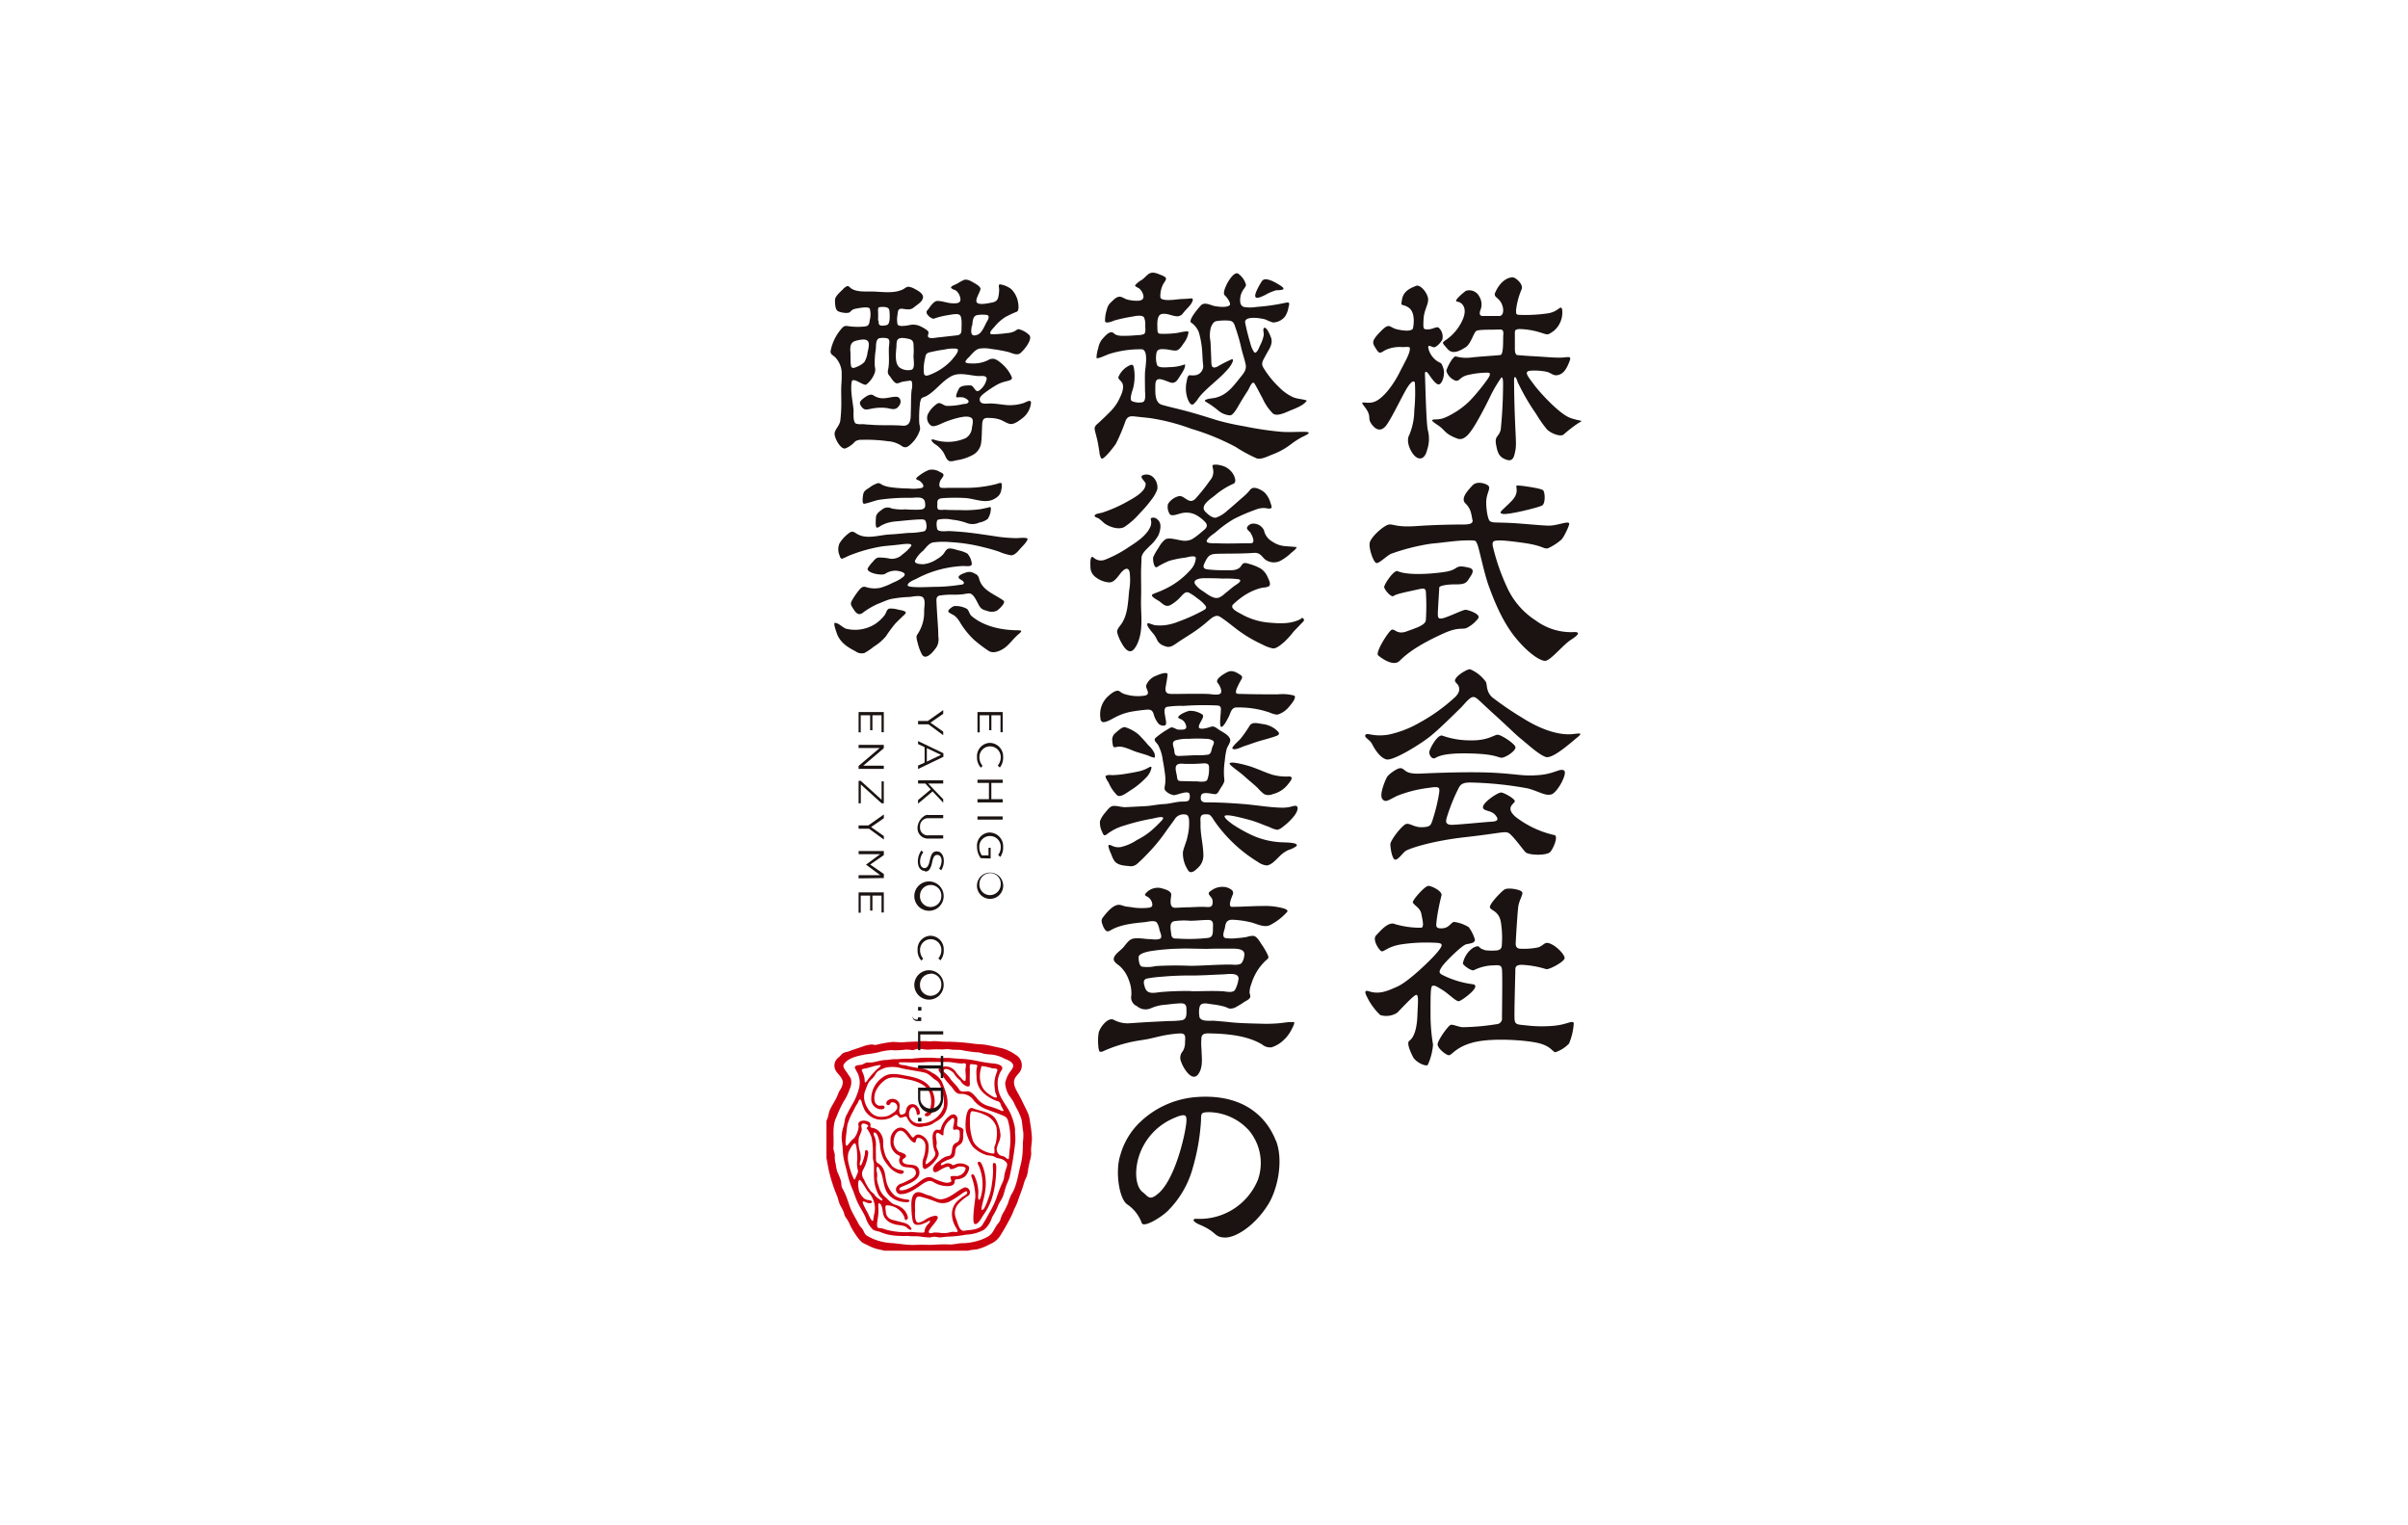 <?xml version="1.0" encoding="UTF-8"?>
<svg xmlns="http://www.w3.org/2000/svg" xmlns:xlink="http://www.w3.org/1999/xlink" id="图层_1" data-name="图层 1" viewBox="0 0 510.24 323.15">
  <defs>
    <style>.cls-1{fill:none;}.cls-2{fill:#fff;fill-opacity:0;}.cls-3{clip-path:url(#clip-path);}.cls-4{clip-path:url(#clip-path-3);}.cls-5{fill:#c01;}.cls-6{fill:#1a1311;}</style>
    <clipPath id="clip-path">
      <rect class="cls-1" x="175.12" y="57.6" width="160" height="207.37"></rect>
    </clipPath>
    <clipPath id="clip-path-3">
      <rect class="cls-1" x="174.83" y="220.57" width="43.9" height="45.09"></rect>
    </clipPath>
  </defs>
  <title>株式会社越後薬草の酵素</title>
  <rect id="長方形_48" data-name="長方形 48" class="cls-2" x="175.12" y="57.6" width="160" height="207.94"></rect>
  <g class="cls-3">
    <g id="グループ_25" data-name="グループ 25">
      <g id="グループ_18" data-name="グループ 18">
        <g class="cls-3">
          <g id="グループ_14" data-name="グループ 14">
            <g id="グループ_13" data-name="グループ 13">
              <g id="グループ_12" data-name="グループ 12">
                <g id="グループ_11" data-name="グループ 11">
                  <g class="cls-4">
                    <g id="グループ_10" data-name="グループ 10">
                      <path id="パス_6" data-name="パス 6" class="cls-5" d="M195.64,265.66a18.46,18.46,0,0,0-2.78-.18c-.37,0-.73,0-1.1.06a8.43,8.43,0,0,1-1.66-.25c-.54,0-1.09,0-1.63-.06a12.23,12.23,0,0,1-1.66-.42,8.72,8.72,0,0,1-2.94-1,12.72,12.72,0,0,1-1.17-.58,5.83,5.83,0,0,1-.77-.8,16.84,16.84,0,0,1-1.79-2.85,7,7,0,0,0-.79-1.47c-.45-.5-.42-1-.69-1.59s-.5-.91-.72-1.39-.34-1.17-.57-1.76a32.1,32.1,0,0,1-1.84-5.83c-.16-.87-.3-1.73-.49-2.59-.12-.56,0-1.14-.15-1.7a10.28,10.28,0,0,1,0-2A15.86,15.86,0,0,1,175,238a4.75,4.75,0,0,1,.31-1c.27-.6.27-1.28.55-1.88.42-.91,1-1.75,1.43-2.65.23-.47.39-1,.63-1.43a3.43,3.43,0,0,0,.67-1.65c0-1-.84-1.61-1.38-2.39a2.13,2.13,0,0,1,.4-2.91c.34-.27.59-.61.92-.89s.93-.3,1.4-.49c1.06-.42,2.12-.7,3.18-1.11a7.23,7.23,0,0,1,1.38-.3c.38-.07.76.13,1.14.07a24.45,24.45,0,0,1,3.5-.63c.76,0,1.52.12,2.27.07,1-.09,2.06-.12,3.1-.15a5.92,5.92,0,0,1,1.68-.09,6.84,6.84,0,0,0,1.63,0c.86,0,1.67.12,2.52.12a45.07,45.07,0,0,1,5.92.42c.9.14,1.8.1,2.7.26,1.07.18,2.14.47,3.21.67a9,9,0,0,1,3,1.4,2.57,2.57,0,0,1,1.25,3c-.23.85-1.1,1.36-1.42,2.17-.48,1.22.49,2.53,1,3.52.46.81.83,1.66,1.25,2.49.23.44.43.9.64,1.35a8.38,8.38,0,0,1,.39,1.84,26.6,26.6,0,0,1,.38,3.09c.07,1.16-.28,2.22-.14,3.36a6.07,6.07,0,0,1-.31,1.75l-.33,1.61a7.48,7.48,0,0,1-.34,1.68,8,8,0,0,0-.64,1.64c-.3,1.06-.73,2.08-1.09,3.12a10.34,10.34,0,0,1-.65,1.62c-.33.59-.49,1.21-.78,1.8a50.69,50.69,0,0,1-2.55,4.5,4.58,4.58,0,0,1-2,1.58,11.69,11.69,0,0,1-2.88,1.14,14.34,14.34,0,0,0-1.62.21,4.22,4.22,0,0,1-1.4.29,6.09,6.09,0,0,0-1.35.18,11.24,11.24,0,0,1-1.42-.06c-1.84.09-3.7.24-5.55.23m-6.42-43.08a11.35,11.35,0,0,0-3.12.49,26.16,26.16,0,0,1-2.63.42c-1.56.3-3.76.7-4.64,2.13-.35.58.57,1.49.86,2s.63.75.7,1.3a3.28,3.28,0,0,1-.3,1.9,11.4,11.4,0,0,1-1.35,2.76,26.12,26.12,0,0,0-1.46,3.18c-1,1.89-.46,4.47-.65,6.53,0,.6.33,1.1.3,1.69a5.39,5.39,0,0,0,.2,1.74,9.38,9.38,0,0,0,.33,1.66,12.47,12.47,0,0,1,.75,1.86c.19.61,0,1.12.37,1.71a14.14,14.14,0,0,1,.73,1.52c.44,1.11.77,2.38,1.31,3.43.44.86.94,1.7,1.38,2.56.23.44.6.74.86,1.15s.38,1,.92,1.32a11.35,11.35,0,0,0,5.3,1.54c1.11.09,2.22.27,3.33.35s1.88,0,2.84,0,1.76.05,2.65,0a29.29,29.29,0,0,1,3.11-.07c1,.1,2.11-.29,3.17-.26a11.32,11.32,0,0,0,2.88-.46,8.86,8.86,0,0,0,2.41-1c1-.59,1.26-1.69,1.94-2.58a2.76,2.76,0,0,0,.7-1.26,6.44,6.44,0,0,1,.76-1.56c.25-.51.52-1,.74-1.54a14,14,0,0,1,.7-1.87c1.26-1.91,1.44-4.36,2.05-6.51a15.16,15.16,0,0,0,.39-3.14c.05-.57,0-1.15.06-1.72a9.76,9.76,0,0,0,.05-1.95c-.19-.89-.18-1.79-.38-2.68a12.56,12.56,0,0,0-1.1-2.45c-.19-.39-.4-.77-.56-1.17a15.88,15.88,0,0,0-1-1.46,5.77,5.77,0,0,1-.79-2.55,6.1,6.1,0,0,1,.8-2.06c.28-.5,1.16-1.31.84-1.92-.38-.82-1.48-1-2.16-1.41a7.25,7.25,0,0,0-2.74-.7,8.62,8.62,0,0,1-1.34-.17,5,5,0,0,0-1.63-.3,22.42,22.42,0,0,1-2.94-.44c-.84-.14-1.65,0-2.5-.16-.7-.12-1.46.06-2.18,0a18.12,18.12,0,0,0-2.21.05c-.82.05-1.65-.19-2.47-.13-.39,0-.74.23-1.13.24a10,10,0,0,0-1.34-.12,19.58,19.58,0,0,1-2.86.15"></path>
                      <path id="パス_7" data-name="パス 7" class="cls-5" d="M196.76,262.15c-1,0-1.95-.28-2.94-.24a11.2,11.2,0,0,1-1.53-.07c-.48,0-.95.06-1.44,0a13,13,0,0,1-3-.36c-.46-.15-.91-.29-1.37-.48s-1.11-.19-1.56-.55a6.15,6.15,0,0,1-1.51-2.54c-.51-1.14-1.25-2.19-1.76-3.33-.43-.94-.71-2-1.15-2.92a21.54,21.54,0,0,1-1.06-3.54c-.23-.9-.49-1.78-.67-2.7-.24-1.18-.16-2.39-.37-3.56a7.11,7.11,0,0,1,.27-3,7.64,7.64,0,0,0,.3-1.34,3.68,3.68,0,0,1,.57-1.57c.42-.92,1-1.82,1.47-2.73a13.07,13.07,0,0,0,1-2.63,4.71,4.71,0,0,0-.31-3.3,9.92,9.92,0,0,1-.53-1c-.23-.7,1.06-.63,1.41-.72s.76-.44,1.22-.47c.25,0,.5,0,.75,0,1-.07,2-.49,3-.53.52,0,1-.1,1.55-.15s.91,0,1.37-.05a24.82,24.82,0,0,1,2.73-.08,28,28,0,0,1,5-.16c.94.11,1.83-.05,2.77,0,1.09.07,2.18.19,3.27.22a20.12,20.12,0,0,1,2.77.41,29.78,29.78,0,0,0,3.51.55c.92.07,2.5.48,1.59,1.59a5,5,0,0,0-.65,3.4c.11,2.09,1.79,3.75,2.64,5.56a13.14,13.14,0,0,1,.81,2.41,4.49,4.49,0,0,1,.16,1.59,14.36,14.36,0,0,1,.07,2,68.08,68.08,0,0,1-1.22,7.52c-.2.7-.53,1.3-.77,2s-.39,1.5-.69,2.2-.68,1.13-.94,1.74a12,12,0,0,1-1.05,2.12c-.36.55-.45,1.2-.83,1.75a4.42,4.42,0,0,1-1.2,1.38,8.52,8.52,0,0,1-3.73,1,24,24,0,0,1-3.78.42c-.62,0-1.19.16-1.8.16-.38,0-.75-.14-1.13-.14s-.79.16-1.2.16m1.29-4.6c2.07,0-1.75,2.91-1.24,3.56.25.31.82,0,1.12,0a7,7,0,0,1,1.51.1c.28,0,.55,0,.83,0,.56,0,1.05-.22,1.6-.26.21,0,.9.15,1-.08s-.53-1.05-.6-1.29a5.17,5.17,0,0,1-.6-2.43,3.77,3.77,0,0,1,1.3-2.84l.83-.68c.24-.2,1-.55,1.08-.84.26-1-1.09.07-1.27.2a20.71,20.71,0,0,1-2.61,1.63,3.43,3.43,0,0,1-2.72-.05,29.15,29.15,0,0,0-3-1c-1.08-.3-1.3.12-1.41,1.2a9,9,0,0,0,0,1.56,9.15,9.15,0,0,0,0,1.57c.06.33.13.9.49,1.05s1-.19,1.4-.38a5.26,5.26,0,0,1,2.21-1M192.67,261c.9,0,1.8.15,2.71.14.46,0,.5,0,.54-.46a2.76,2.76,0,0,1,1-1.59c.06-.1.31-.7-.08-.43a7.1,7.1,0,0,1-1.34.63,2.22,2.22,0,0,1-1.1.2c-.81,0-.93-.55-1.08-1.23a18.49,18.49,0,0,1-.2-2.68c-.05-.8,0-2.37.87-2.86s1.91.34,2.72.51c1,.21,1.85,1,2.87.83,1.71-.23,3.07-1.67,4.57-2.4,1-.49,1.93,1,1,1.68a8.92,8.92,0,0,0-2.18,1.83,2.86,2.86,0,0,0-.64,2,5.54,5.54,0,0,0,.4,1.43,8.8,8.8,0,0,0,.61,1.57c.57.85.9.54,1.8.46s2.48-.26,3-1.1.94-1.53,1.35-2.32a22.1,22.1,0,0,0,1.64-3.35,27.94,27.94,0,0,1,1.22-3.19,4.09,4.09,0,0,0,.46-1.67,11.42,11.42,0,0,1,.5-1.73c.18-.68.14-.87-.4-1.33a2.51,2.51,0,0,0-1.22-.52,2.48,2.48,0,0,1-1-.38c-.64-.3-1.32-.15-1.94-.43a6.81,6.81,0,0,1-2.65-1.71,9.4,9.4,0,0,1-1.36-3c-.31-.89-.28-5.82,1.46-5.09s4.08.69,5,2.69a8,8,0,0,1,.79,2.87c.08,1.12-.63,1.94-.79,3a1.47,1.47,0,0,0,.47,1.2c.35.36.8.29,1.22.52.1.06.84.79.88.34s.11-1.17.16-1.76a15,15,0,0,0,.13-3.21,13,13,0,0,0-.51-3.17c-.3-.76-.79-.83-1.53-1.15-1.12-.47-2.31-.82-3.43-1.31a6.18,6.18,0,0,1-2.22-1.64,3.11,3.11,0,0,0-2.82-1.44c-1,.06-1.4-.87-2-1.59a14.24,14.24,0,0,1-1.7-2.09c-.31-.56-1.81-1.6-.33-2a2.64,2.64,0,0,1,3,1,6.53,6.53,0,0,0,.93,1.1c.2.19.65.86,1,.86s.11-2.1.11-2.39.24-1.06.05-1.27-.58-.06-.75-.06c-1.09,0-2.16-.34-3.27-.33-.6,0-1.2.05-1.8,0-.4,0-.81,0-1.2,0a20.24,20.24,0,0,0-2.07.08c-1.56.08-3.1,0-4.65,0-.13,0-.58,0-.37.3s1.11.29,1.38.35a18.29,18.29,0,0,0,2.84.56,5.4,5.4,0,0,1,2.79,1,4.56,4.56,0,0,1,2.12,2c.75,1.93,1.68,4.13.78,6.19a4.26,4.26,0,0,1-1.68,1.93,12,12,0,0,0-1.08.66,3.92,3.92,0,0,1-1.86.56,2.68,2.68,0,0,1-3-.85,5.47,5.47,0,0,1-.67-1.11c-.12-.28-1.1.2-1.36.15s-.59-.65-.83-.65-.85.49-1.15.63a4.86,4.86,0,0,1-2.84.36,4.19,4.19,0,0,1-2.66-1.85,11,11,0,0,1-.61-1.46c-.05-.15-.16-.9-.43-.9s-.4.64-.51.79a8.07,8.07,0,0,0-.83,1.49,14.78,14.78,0,0,0-1.32,3c-.17.93-.23,1.87-.35,2.8-.07.6-.24,2.48.57,1.37a7,7,0,0,1,1.23-1.31,5,5,0,0,0,.57-1,6.3,6.3,0,0,0,.31-1.13c.12-.32-.12-.67,0-1,.31-.73,1.79-.6,2.29-.18s.06.7.3,1.06c.07.11.39.12.45.14a2.62,2.62,0,0,1,1,.45,3.18,3.18,0,0,1,1.18,2.74,7.47,7.47,0,0,0,.46,2.56,3.74,3.74,0,0,0,.74,1.26,8,8,0,0,0,.76,1.13,3.53,3.53,0,0,0,1.4.72c.23.06,1.43.1.89.7s-2.11-.49-2.49-.82a9.15,9.15,0,0,1-1.72-2.25,8.27,8.27,0,0,1-.7-2.93c-.09-.53-.45-2.6-1.21-2.6-.41,0,.09.94.14,1.1a4.6,4.6,0,0,1,.21,1.65c-.05.92,0,1.87,0,2.8,0,.68.09.73.62,1.1a2.7,2.7,0,0,1,1,1.18c.46,1,.35,2.19.79,3.23a5.7,5.7,0,0,0,1.68,2.4,6.07,6.07,0,0,0,2.52.74c.17,0,.74.16.36.47-.21.17-.61.1-.85.08a5,5,0,0,1-3.11-1.22c-1.64-1.54-1.2-3.71-2.14-5.55-.08-.15-.42-1-.67-.65a1.55,1.55,0,0,0,0,1.06,3.89,3.89,0,0,1,0,1.36,5.62,5.62,0,0,0,.37,1.57,4.34,4.34,0,0,0,1.47,2.42c.44.4.85.85,1.32,1.22s1.14.41,1.62.71a3.29,3.29,0,0,1,1.8,2.41c0,.21-.4.61-.57.43s-.13-.42-.2-.62a5.13,5.13,0,0,0-.5-.85,4.11,4.11,0,0,0-3-1.59c-.79-.14-.43.8-.42,1.33a1.8,1.8,0,0,0,1.35,1.72c.76.21,1.53.39,2.3.6a2.7,2.7,0,0,1,1.26.58c.07.06.87.93.37.93s-.76-.51-1.17-.69c-.79-.35-1.64-.22-2.44-.54a3.26,3.26,0,0,1-2-1.47c-.39-.75-.27-1.64-.61-2.4-.07-.17-.27-.5-.5-.5s-.14.63-.14.8a10.08,10.08,0,0,1-.11,2.26c0,.26-.47,2.16.17,2.16a5.39,5.39,0,0,1,1.63.39,16.84,16.84,0,0,0,4.95.5m-9.86-6.51c-.46,0,.87,2.22,1,2.5s1.09,2.51,1.16,1.24a13.17,13.17,0,0,1,.28-1.5,5.42,5.42,0,0,0,0-1.45,5.6,5.6,0,0,0-1.52-3c-.21-.28-1.38-2.38-1.67-2.34-.55.08-.21,2.27-.05,2.57a5,5,0,0,0,.89,1.26,2,2,0,0,0,.67.37c.26.1.82.06,1,.26.45.45-.39.5-.59.47-.35-.06-.83-.38-1.18-.38m2.39-1.5c-.15.17,1.29,1.29,1.54,1.29.54,0-.38-.78-.44-.85a5.4,5.4,0,0,1-.62-1.25c-.74-1.78-.54-3.53-.57-5.4,0-.57-.24-1.09-.23-1.67s0-1,0-1.5a14.47,14.47,0,0,0-.27-2.62,6.17,6.17,0,0,0-1.06-2c0-.21.6-.38.18-.7-.24-.2-1-.48-1.21-.13s.06.88,0,1.19a8.21,8.21,0,0,1-.58,1.49,6.23,6.23,0,0,0,.21,3.12,5.4,5.4,0,0,1,.13,1.65c0,.31-.37,1-.08,1.26s1-2.24,1-2.57,0-.87.44-.63.18,1,.14,1.28a8.12,8.12,0,0,1-.93,2.76,1.85,1.85,0,0,0,.15,2.12,10.38,10.38,0,0,0,1.47,2.54c.07.07.75.6.71.65m-4.14-10.83c-.43,0-1.26,1.65-1.36,2a5.13,5.13,0,0,0,.08,2.37,15.26,15.26,0,0,0,.91,2.8c.24.55.32.68.56.09s.51-1,.5-1.45a5.82,5.82,0,0,1-.17-2.31c.06-.4-.06-3.52-.52-3.52M206,235.42c-.62,0-.46,2.22-.48,2.59a11.92,11.92,0,0,0,.53,3.3c.36,1.69,2.91,3.07,4.54,3.07.27,0,.05-1.14.12-1.4a5.66,5.66,0,0,0,.41-1.46,8.29,8.29,0,0,0,0-2.81,4.21,4.21,0,0,0-2.35-2.47,8.59,8.59,0,0,0-2.72-.83M194.94,238a5.09,5.09,0,0,0,5-3.41,6.39,6.39,0,0,0-.33-3.27c-.28-1-.35-1.93-1.32-2.49-.81-.48-1.39-1.34-2.35-1.58s-1.78-.32-2.66-.5c-.7-.13-1.43-.23-2.16-.4a6.81,6.81,0,0,0-3.47-.15,6.91,6.91,0,0,0-1.44.65c-.55.29-.66.77-1,1.21s-.79.76-1.13,1.23a7.47,7.47,0,0,0-.6,1.46,3.6,3.6,0,0,0-.31,2.39,5.51,5.51,0,0,0,1.57,2.76,3,3,0,0,0,2.44.68,2.81,2.81,0,0,0,1.46-.42c.35-.24,1-.56,1.2-.93a1,1,0,0,0-.77-1.7c-.47,0-.34.44-.7.57-.57.2-.7-.48-.39-.83a1.6,1.6,0,0,1,2.26,0,1.07,1.07,0,0,1,.14.16c.6.82-.08,1.64.27,2.46.18.43.6.21.91.09.47-.18.33-.67.52-1.1a1.3,1.3,0,0,1,1.62-.9,1.26,1.26,0,0,1,.71.51,1.83,1.83,0,0,1,.5,1.33c0,.36-.61.58-.65.17s-.4-2-1.24-1.19a2,2,0,0,0-.2,2.11A2.17,2.17,0,0,0,195,238m10-6.81c.81,0,1.61,1,2.09,1.59a4.73,4.73,0,0,0,2.22,1.51,17.82,17.82,0,0,1,2.81,1c1.05.44.13-.66,0-1.08s-.19-.74-.7-.9a7.49,7.49,0,0,1-1.56-.69,7.07,7.07,0,0,1-2-1.64,4.54,4.54,0,0,1-.93-2.95,7.68,7.68,0,0,1,0-1.59c.09-.48.38-.83-.26-.91l-.91-.09c-.41,0-.25.86-.25,1.1,0,1-.07,2,0,3s-.75.66-1.36.2c-.37-.27-.53-.72-.88-1a4.88,4.88,0,0,1-1.13-1.31c-.27-.43-1.77-1.43-2.17-.69-.14.27.31.59.46.73a6.14,6.14,0,0,1,.95,1.09c.56.81,1.36,1.4,1.86,2.26.36.64,1.23.38,1.87.38m2.9-5.36a6.55,6.55,0,0,0-.38,2,5.4,5.4,0,0,0,.32,2,3.72,3.72,0,0,0,1.15,1.62c.27.23,1.76,1.38,2.09,1,.14-.17-.28-.87-.3-1.09-.06-.43-.12-.86-.16-1.29a6.19,6.19,0,0,1,.34-2.52c.06-.18.35-.78.25-1s-.91-.2-1.12-.24a11,11,0,0,0-2.19-.47m-21.57-.2c-1.17.08-2.23.59-3.37.77-.7.11-.43.39-.23.91a4.24,4.24,0,0,1,.39,1.79c0,.47.43-.05.48-.13a18.27,18.27,0,0,1,1.16-1.47c.37-.36.69-.76,1.08-1.1,0,0,1.09-.79.49-.76h0"></path>
                      <path id="パス_8" data-name="パス 8" class="cls-5" d="M196.29,236.45c-.67,0-.18-.63.1-.76a1.58,1.58,0,0,0,.79-1.09,5.51,5.51,0,0,0-.16-3c-.67-1.86-2.92-2.6-4.69-2.92s-3.67-.93-5.1.38a5.93,5.93,0,0,0-1.74,2.29c-.28.89-.49,2.53.7,2.88.32.1.77-.1,1.06.06.48.29,0,.7-.34.72a2.15,2.15,0,0,1-2.28-1.81,5.5,5.5,0,0,1,2.47-5c1.4-1.07,3.29-.6,4.9-.3,1.91.35,4.11.88,5.2,2.63A5,5,0,0,1,198,234c-.1.87-.54,2.49-1.69,2.49"></path>
                      <path id="パス_9" data-name="パス 9" class="cls-5" d="M190.93,253a1,1,0,0,1-1.08-.94,1,1,0,0,1,.1-.52,1.83,1.83,0,0,1,1.17-.84,13.22,13.22,0,0,0,1.37-.65c.85-.4,2-1,1.44-2.16-.41-.78-2-.41-2.72-.83a1.43,1.43,0,0,1-.69-1.29c0-.55.55-.66-.11-1a3.07,3.07,0,0,1-1.71-3.05,2.75,2.75,0,0,1,1.59-2.74c1.31-.4,2,.65,2.67,1.53.36.47.46.68.83.22a1.06,1.06,0,0,1,1.15-.31,2.55,2.55,0,0,1,1.83,2.46,7.24,7.24,0,0,1-.41,2.65c-.07.24-.31.85-.21,1.06s.71-.33.84-.46c.62-.54,1.59-1.38,1.06-2.25a6.23,6.23,0,0,1-.4-2.26c-.11-.75-.11-2.09.87-2.29.18,0,.76.17.82-.1a4.58,4.58,0,0,1,.72-1.61c.4-.57,1.4-1.76,2.21-1.49a1,1,0,0,1,.62.87c.06.35-.2,1.31,0,1.55s.78.29,1,.49c.45.37.2.68.21,1.18,0,.91.08,1.84-.85,2.37s-.73,1-.91,1.92c-.22,1.11-1.32,1-2.12,1.5-.2.11-.82.39-.86.64-.07.45.77,0,.84-.06a1.55,1.55,0,0,1,1.42.07c.31.27.32.25.68.08a2.8,2.8,0,0,1,2.82.26c.68.38-.29,2-.71,2.29a3,3,0,0,1-1.29.52c-.55.09-.81-.08-.83.54-.05,1.05-1.51,1-2.24.89a5.55,5.55,0,0,1-2.29-.83c-.87-.51-1.62,0-2.37.48-1.23.87-2.85,2.09-4.45,2.09m-.11-13.42c-.86,0-1.31,1.08-1.42,1.76a2.51,2.51,0,0,0,1,2.63c.36.2,2.06.55,1.44,1.24-.27.3-.68.33-.63.79s.67.66,1.12.72c.87.12,2,0,2.35,1,.51,1.36-.49,2.25-1.59,2.83-.67.35-1.32.6-2,.89-.28.11-.53.25-.52.58s1,.12,1.22.06a9.58,9.58,0,0,0,2.93-1.63c.83-.61,1.78-1.39,2.86-.88a11.54,11.54,0,0,0,2.24.87,2.26,2.26,0,0,0,1.6,0c.46-.26-.35-1,.15-1.25a5.79,5.79,0,0,1,1.1,0,2.14,2.14,0,0,0,1.3-.52,2,2,0,0,0,.63-1.08c.07-.44-1.24-.48-1.49-.43s-1.79,1-1.9.29-1.79.3-2.15.52-1.17.78-1.35-.06.92-1.63,1.45-2.06a4.52,4.52,0,0,1,1.34-.82c.33-.11.87-.1,1-.47.42-.93,0-2,1.2-2.48.78-.31.66-1.47.65-2.15s-.55-.69-1-.57c-.68.17-.29-.92-.26-1.18s.23-1.13-.06-1.27-.65.34-.8.46a3.54,3.54,0,0,0-1.32,2.75c.1,1.19-1.07-.51-1.46,0s.15,1.65,0,2.38c-.24,1,.82,1.5.31,2.55a6.73,6.73,0,0,1-2.44,2.5c-1.08.68-.87-1.43-.75-1.93a7.12,7.12,0,0,0,.5-3.06,1.67,1.67,0,0,0-1.5-1.49c-.37,0-.47.52-.54.78-.17.61-.88-.1-1.06-.28-.56-.56-1.27-2-2.15-2"></path>
                      <path id="パス_10" data-name="パス 10" class="cls-5" d="M206.62,259.32c-.87,0,.06-5.14.06-5.95a12.89,12.89,0,0,0-.85-4.14.32.32,0,0,1,.14-.43.29.29,0,0,1,.16,0c.3,0,.42.48.52.7a8.75,8.75,0,0,1,.66,3.07c0,.35-.14,1.33.08,1.58s.46-.65.49-.75a10,10,0,0,0-.42-6.27c-.12-.25-.64-1,.06-1,.34,0,.61.73.72,1a10.32,10.32,0,0,1,.64,3.85,14.13,14.13,0,0,1-.39,2.75c-.05.29-.74,2.62-.4,2.62.56,0,1.23-2.21,1.41-2.64a13,13,0,0,0,.7-3.08,15,15,0,0,0,.2-3.21c0-.26-.17-1.3.44-1,.35.18.25,1.22.25,1.55a26.25,26.25,0,0,1-.3,3.32,18.19,18.19,0,0,1-.72,2.91,12.33,12.33,0,0,1-1.66,3.15c-.33.48-1.06,2-1.79,2"></path>
                    </g>
                  </g>
                </g>
              </g>
            </g>
          </g>
          <path id="パス_11" data-name="パス 11" class="cls-6" d="M207.12,155.16v-4.31h5.34v4.27H212v-3.58h-1.93v3.17h-.47v-3.17h-2v3.62Z"></path>
          <g id="グループ_17" data-name="グループ 17">
            <g id="グループ_16" data-name="グループ 16">
              <g class="cls-3">
                <g id="グループ_15" data-name="グループ 15">
                  <path id="パス_12" data-name="パス 12" class="cls-6" d="M207.83,162.64a3.22,3.22,0,0,1-.81-2.25,2.82,2.82,0,0,1,2.64-3h.11a2.86,2.86,0,0,1,2.79,2.93v.12a3.34,3.34,0,0,1-.7,2.17l-.44-.42a2.77,2.77,0,0,0,.63-1.76,2.26,2.26,0,0,0-4.52-.09v.09a2.72,2.72,0,0,0,.67,1.81Z"></path>
                  <path id="パス_13" data-name="パス 13" class="cls-6" d="M207.12,170v-.69h2.43v-3.45h-2.43v-.68h5.34v.68h-2.4v3.45h2.4V170Z"></path>
                  <rect id="長方形_38" data-name="長方形 38" class="cls-6" x="207.12" y="172.96" width="5.33" height="0.68"></rect>
                  <path id="パス_14" data-name="パス 14" class="cls-6" d="M207.81,181.81a4.06,4.06,0,0,1-.79-2.43,2.79,2.79,0,0,1,2.51-3h.24a2.89,2.89,0,0,1,2.79,3v.06a3.51,3.51,0,0,1-.6,2.11l-.45-.41a2.82,2.82,0,0,0,.54-1.75,2.26,2.26,0,0,0-2.25-2.27,2.23,2.23,0,0,0-2.29,2.16v.21a3,3,0,0,0,.48,1.65l.06.09h1.41v-1.62h.45v2.27Z"></path>
                  <path id="パス_15" data-name="パス 15" class="cls-6" d="M209.79,190.43a2.78,2.78,0,1,1,2.78-2.76,2.78,2.78,0,0,1-2.78,2.76Zm0-5.45a2.29,2.29,0,0,0-2.26,2.32v0a2.24,2.24,0,0,0,2.14,2.34h.1a2.3,2.3,0,0,0,2.28-2.32v0a2.25,2.25,0,0,0-2.14-2.35h-.12Z"></path>
                  <path id="パス_16" data-name="パス 16" class="cls-6" d="M196.74,153.45l-2.21,0v-.7h2.06l3.27-2.31v.79l-2.7,1.87,2.7,1.9v.76Z"></path>
                  <path id="パス_17" data-name="パス 17" class="cls-6" d="M194.53,162.2l1.39-.64v-3.27l-1.39-.65V157l5.37,2.58v.76l-5.37,2.58Zm1.86-.84,3-1.44-3-1.42Z"></path>
                  <path id="パス_18" data-name="パス 18" class="cls-6" d="M194.53,169.5l2.69-2.25L196.08,166h-1.55v-.68h5.33V166h-3.19l3.19,3.32v.74l-2.25-2.39-3.08,2.59Z"></path>
                  <path id="パス_19" data-name="パス 19" class="cls-6" d="M196.81,177.66a2.21,2.21,0,0,1-2.39-2,3.1,3.1,0,0,1,1.84-3,2.1,2.1,0,0,1,.5,0h3.1v.69H196.8a1.69,1.69,0,0,0-1.85,1.51,1.61,1.61,0,0,0,0,.31,1.63,1.63,0,0,0,1.47,1.8,1.29,1.29,0,0,0,.34,0h3.1v.68Z"></path>
                  <path id="パス_20" data-name="パス 20" class="cls-6" d="M196,184.51c-.93,0-1.51-.78-1.51-2a4,4,0,0,1,.74-2.32l.41.38a3.2,3.2,0,0,0-.68,2c0,.8.38,1.34.94,1.34s.89-.54,1.11-1.6c.32-1.47.69-1.94,1.51-1.94s1.47.8,1.47,2a3.51,3.51,0,0,1-.56,2l-.43-.34a3.13,3.13,0,0,0,.52-1.67c0-.85-.46-1.24-.9-1.24-.66,0-.88.51-1.13,1.67-.3,1.36-.7,1.86-1.48,1.86Z"></path>
                  <path id="パス_21" data-name="パス 21" class="cls-6" d="M197.19,192.94a3.11,3.11,0,1,1,2.75-2.76,3.11,3.11,0,0,1-2.75,2.76Zm0-5.45a2.27,2.27,0,0,0-2.25,2.31v0a2.25,2.25,0,0,0,2.14,2.35h.1a2.29,2.29,0,0,0,2.28-2.31v0a2.24,2.24,0,0,0-2.15-2.35h-.12Z"></path>
                  <path id="パス_22" data-name="パス 22" class="cls-6" d="M195.24,203.5a3.1,3.1,0,0,1-.81-2.25,2.83,2.83,0,0,1,2.63-3h.12a2.85,2.85,0,0,1,2.79,2.92.62.62,0,0,1,0,.13,3.19,3.19,0,0,1-.7,2.16l-.44-.42a2.68,2.68,0,0,0,.64-1.75,2.26,2.26,0,1,0-4.52-.1v.1a2.74,2.74,0,0,0,.67,1.81Z"></path>
                  <path id="パス_23" data-name="パス 23" class="cls-6" d="M197.19,211.76a3.11,3.11,0,1,1,2.75-2.76,3.11,3.11,0,0,1-2.75,2.76Zm0-5.45a2.27,2.27,0,0,0-2.25,2.31v0a2.25,2.25,0,0,0,2.14,2.35h.1a2.29,2.29,0,0,0,2.28-2.31v-.05a2.24,2.24,0,0,0-2.15-2.35h-.12Z"></path>
                  <rect id="長方形_39" data-name="長方形 39" class="cls-6" x="194.53" y="213.33" width="0.71" height="0.77"></rect>
                  <path id="パス_24" data-name="パス 24" class="cls-6" d="M194.48,216.31a1,1,0,0,1-1.13-.87.76.76,0,0,1,0-.15h0a.87.87,0,0,0,.85.73h.22l.08-.22v-.26h.7v.78Z"></path>
                  <path id="パス_25" data-name="パス 25" class="cls-6" d="M194.53,222.48v-4h5.33v.68H195v3.33Z"></path>
                  <path id="パス_26" data-name="パス 26" class="cls-6" d="M199.35,228.39v-2h-4.82v-.69h4.82v-2h.51v4.71Z"></path>
                  <path id="パス_27" data-name="パス 27" class="cls-6" d="M197.2,235.72c-1.55,0-2.67-1.32-2.67-3.15v-2.14h5.33v2.14c0,1.83-1.11,3.15-2.65,3.15ZM195,232.57a2.19,2.19,0,0,0,4.35.45,1.7,1.7,0,0,0,0-.45v-1.46H195Z"></path>
                  <rect id="長方形_40" data-name="長方形 40" class="cls-6" x="194.53" y="236.82" width="0.71" height="0.78"></rect>
                  <path id="パス_28" data-name="パス 28" class="cls-6" d="M181.93,155.16v-4.31h5.34v4.27h-.48v-3.58h-1.93v3.17h-.48v-3.17h-2v3.62Z"></path>
                  <path id="パス_29" data-name="パス 29" class="cls-6" d="M181.93,162.89v-.62l4.47-3.8h-4.47v-.66h5.34v.71l-4.36,3.7h4.36v.67Z"></path>
                  <path id="パス_30" data-name="パス 30" class="cls-6" d="M186.81,170.19l-4.41-4v4h-.47v-4.76h.46l4.41,4v-3.89h.47v4.65Z"></path>
                  <path id="パス_31" data-name="パス 31" class="cls-6" d="M184.14,175.57l-2.21,0v-.7H184l3.28-2.32v.8l-2.7,1.87,2.7,1.9v.75Z"></path>
                  <path id="パス_32" data-name="パス 32" class="cls-6" d="M181.93,186.09v-.68h4.57l-3-2.23,3-2.22h-4.56v-.66h5.34v.86l-2.89,2,2.89,2v.86Z"></path>
                  <path id="パス_33" data-name="パス 33" class="cls-6" d="M181.93,193.37v-4.31h5.34v4.26h-.48v-3.58h-1.93v3.18h-.48v-3.18h-2v3.63Z"></path>
                  <path id="パス_34" data-name="パス 34" class="cls-6" d="M299.42,69.44c.25-1.28.32-3.41-.94-4.27-1.47-1-1.74.06-1.38-1.83s2.16-2.41,2.92-2.77,2.1,1,2.51,2.33-.79,2.57-.89,4.73-.06,2.15.93,2.15,1.71-.6,2.22-.4a2.56,2.56,0,0,1,.83,2.56c-.38.76-1.36,1.69-1.82,1.63s-1.4-.81-1.11.36a4.61,4.61,0,0,0,2,2.68c.76.41.76.23,1.17,1.51s-.35,3.58-1.17,3.3-1.8-2-2.16-2.4-.63-.32-.59.26.24,10,.58,11.73a7.24,7.24,0,0,1-.13,4.32c-.55,2.33-2.11,2.27-3.2.52s-.92-3.12-.6-3.64a13.71,13.71,0,0,0,1.09-5.28,37.72,37.72,0,0,0,.13-5.82c-.16-.6-.78-.36-1.71,1.16s-3.24,6.36-4.33,7.81-2.25,1.07-3.19-.3.27-1.44-1.56-3.78c-1.15-1.47.63-.11,2.49-1s3.83-3.7,5-6,2-3.7,2.19-4.72-.16-.75-1.6-.75a7.1,7.1,0,0,0-3.71.72c-.92.58-1.12.78-1.84-.39s-1.1-1.5.94-3.59,1.83-.88,3.56-.49,3.25.41,3.39-.32"></path>
                  <path id="パス_35" data-name="パス 35" class="cls-6" d="M308.74,63.92c.87,0,2.36,1.17,1.19,3.8a10.15,10.15,0,0,1-3.68,4.39c-.82.58-.58.57.47,1.81s2.55.46,3.8-.33,1.72-3.23,2.37-3.52,3.77-.2,4.57-.25,1.17,0,1.08,1.1.11,4.17-.62,4.29-4.13.29-6.17.53a8.44,8.44,0,0,1-3.28-.23c-.64-.07-1.93,2.5-2,3.07a3.15,3.15,0,0,0,2,2.08c.81.11.78-.66,2.27-1.14a18.53,18.53,0,0,1,4.45-.57c.53,0,.82.23,0,1.4a43,43,0,0,1-3.74,4.56,18,18,0,0,1-2.86,2.28c-2.6,1.58-3.34,1.64-4.47,1.67s-.72.36.69,1.31,1.29,1.75,4,2.75c1.42.52,2.64-1,4-3.33s2.5-4.63,3.2-6.09a29,29,0,0,1,2-3.35c.37-.61.48.38.48,1A98.36,98.36,0,0,1,318,91c-.38,1.63-1.33,1.28-1,3.15s.68,2.69,2.14,3.22,1.69-.6,1.94-1.84.12-2.08-.06-6.52-.2-7.85-.2-8.54.31-1,.74.42a45.49,45.49,0,0,0,3.91,6.76A26.5,26.5,0,0,0,327.81,91c.86.81,2.77,1.6,3.5,1.07a27.78,27.78,0,0,1,3.16-2.45c1.26-.7.52-.27-1.73-1.08s-6.3-5.19-7.66-7-1.89-2.5-1.36-2.85,3.62-.17,4.5.24,1.22.82,2.28.41,1.63-1.64,2.1-2.87-.41-.7-2.1-.7-3.28-.18-5.44-.29-3-.23-3.4-.23-.67-.35-.67-1.35,0-2.77,0-3.31,0-.83,1-.88a16,16,0,0,1,4.45.75c1.6.48,1.4.62,2.79-.35A5.1,5.1,0,0,0,331,65.51c-.37-1-.68.51-3,.87a31.94,31.94,0,0,1-5.44.34c-1.49,0-1.26-.13-1.32-1a16,16,0,0,1,1.17-4.41c.44-1-1-2.26-1.6-2.49s-2.67.15-4,3.2c-.42.95.82,1,1.41,2.39s.23,2.53-.47,2.53-3.1,0-3.64,0-.68-.48-.46-1.13a3.23,3.23,0,0,0-.2-3,2.38,2.38,0,0,0-2.82-1.2c-.39.25-2.78,2.21-1.9,2.26"></path>
                  <path id="パス_36" data-name="パス 36" class="cls-6" d="M312,110.18c-.29-1.68-.41-2.46-1.5-3.55s.59-2.78,1.51-3.79,2.87-.42,3.37.08-.25,1.43-.42,2.87.25,4.3.76,4.63.93.25,3.62.34,7,.57,8.79.6,4-1,4.36-.51c.18.29-1.05,2.83-1.6,3.44a12.07,12.07,0,0,1-2.88,1.87c-1,.21-.93-.55-5.22-1.15s-5.27-.55-5.86-.46-.86.34-.49,1.68a44.38,44.38,0,0,0,3.19,8.81,16.43,16.43,0,0,0,5.79,6.42,12.68,12.68,0,0,0,7.73,2.47c2-.17,1.27.63-.31,1.64s-4.2,4.26-5.33,4.42-4-1.85-6.66-5.24-4.38-7.82-5.39-10.6-2-7.8-2.4-8.77-.29-.89-2.31-.89-5.3.51-7.41.68a44.08,44.08,0,0,0-8.62,2.17c-1,.5-2.51,2.09-3.09,1.94s-1.62-3-1.4-4.26,3.11-3.82,4.13-3.9,1.61.63,5.84.33,8.6-.33,9.84-.33,2.1-.14,2-.94"></path>
                  <path id="パス_37" data-name="パス 37" class="cls-6" d="M321.5,102.86c-.66,0,.7,1.25-1.12,3.19s-3.2,2.61-1.93,2.83,7.48-1.36,8.28-1.76.68-2.89.22-3.28-4.57-1-5.45-1"></path>
                  <path id="パス_38" data-name="パス 38" class="cls-6" d="M296.15,121c2.57,1.15,9.23.36,10.63.05,2.46-.55,1.44-1.52,4.51-.77,1.45.36.48,1.55,0,2.3s-.78,1.24-2.68,1.22-3.64.27-3.64.69-.3,4.63-.3,5.56.15,1.26,1.59.77,3.76-1.63,4.29-1.63,3.29.92,2.68,1.8a6.89,6.89,0,0,1-2.55,2.09c-1,.3-1.77-.25-4.79,1.11-5.87,2.65-8.05,4.56-9.34,5.83s-3.86-.58-4.53-1.18,2.17-5.05,2.83-5.4,1.13,1.08,3.16.34,4-1.31,4.12-2.4a47.29,47.29,0,0,0,0-6.07c-.16-.84-.58-.68-2.44-.27s-3.88.81-4.39,1.22-2-1.38-2-1.91,2.05-3.7,2.88-3.34"></path>
                  <path id="パス_39" data-name="パス 39" class="cls-6" d="M308.45,144.6c.63.47,1.47,1.72-.34,3.28a38,38,0,0,1-7.46,5.3,22.43,22.43,0,0,1-6.4,2.45c-3.25.56-4.55-.51-4.91.06s.88.95,1.37,1.9,1.65,2.95,3.07,3.3,7.28-3.25,9.41-5,4.7-4.36,6.24-5.83c.69-.66,1.89-2.3,2.65-2.38s1,.47,4.55,3.68,4.22,4,5.7,5.21,3.71,3.27,5.17,3.79,5.31-3,6.74-4.15.14-.77-1.29-.66c-2.2.16-5.82-.59-10.26-3.4a67.45,67.45,0,0,1-6.38-4.33c-1.43-1.18-1.14-2.6-1.45-3.34a7.85,7.85,0,0,0-3.37-2.7c-.74-.05-4,2-3,2.78"></path>
                  <path id="パス_40" data-name="パス 40" class="cls-6" d="M305.62,155.85a17.54,17.54,0,0,0,6.05,1c3.64.07,4.95-1.21,5.69-1.19s3.46,1.78,3.74,2.56-2.27,2.48-3.11,2.3-1.66-.79-6.66-.9-6.47.54-7.18.95-1.34-.59-1.29-1.25,1.73-3.79,2.76-3.47"></path>
                  <path id="パス_41" data-name="パス 41" class="cls-6" d="M296.88,162.75c1,.23.71,1.3,4.16,1.14s11-.45,15.94-.15,5.72.73,9.06.47,4.4-1.46,5.33-1-1.37,4.78-2.69,5.1-2.46-.59-4.9-1.27a74.45,74.45,0,0,0-12.46-1.26c-2,.08-2,.76-2.78,2.27a41.16,41.16,0,0,0-1.93,5c-.26.85-.51,1.77,1.26,1.69s7.05-.6,8.19-.66,1.7-.38.75-1.45-2.72-.72-2.57-1.73,3.2-3.08,3.88-3,2.94,1.36,2.86,1.87-2.15,1.28.18,3.3a20.94,20.94,0,0,0,8.07,3.82c1.11,0,0,2.75-.73,3.59s-4.58.72-5.23.08-2.86-3.79-3.7-4.13-1.68.09-9.09.93-12,2.46-12.66,2.94-1.59,1.92-2.21,1.82-1-2.4-1-3.26,2.6-4.22,3.44-4.32,1.71.8,3.39.71,1.76-.34,2.26-2a35.84,35.84,0,0,0,1.28-5.49c0-.78.24-1.25-2.19-.85a26.64,26.64,0,0,0-6.75,1.7c-1.8.87-2.48,1.56-3.15.63s.66-4,1-4.6,2.25-2,2.92-1.89"></path>
                  <path id="パス_42" data-name="パス 42" class="cls-6" d="M299.41,191.18c0,.48,1.5,1.09,1.75,2.37s.7,3-.07,3a19,19,0,0,1-5.51-.77c-1.43-.64-3.17,1.55-4,2.4s.55,3,1.09,3.32,1.25-1,4.47-1.46a36.57,36.57,0,0,1,7.32-.29c1.27.09,1.43.42,0,2.11s-6,6.06-8.26,7.1c-2.46,1.14-4.07,1.72-6.14,1.05-1.45-.47-.42,1.09-.08,1.82a13.58,13.58,0,0,0,2.48,3.21,4.29,4.29,0,0,0,3.59-.48c.83-.8,3.53-3.79,4.07-3.79s.3,1.95.22,4.31-.54,4.58-1.72,5.43c-.6.44.2,2.27.79,3.42s2.78,2.1,3.12,1.68a12.32,12.32,0,0,0,1.12-4.3,39,39,0,0,1-.53-6.56c0-4,0-5.7.4-5.88s.86.07,2.2.91,2.8,2.43,3.42,2.33,5.05-3.33,2.88-3.6a19.78,19.78,0,0,1-6.46-2c-.79-.43-.57-.86,0-1.74s4.25-4.56,5.17-4.73,1.86-.27,1.79-1a8.51,8.51,0,0,0-1.3-2.61,7.78,7.78,0,0,0-3.17-1.12c-.79.3-1,1.37-2.7,1.37-1.34,0-1-.7-.9-2a47,47,0,0,1,1-5c.17-.9-2.09-2-2.79-2s-3.27,2.84-3.33,3.54"></path>
                  <path id="パス_43" data-name="パス 43" class="cls-6" d="M314.6,201.25c-1.6-.36-.8-1.23-2.41-.48a5.23,5.23,0,0,0-2.22,3.36c.13.4,1.71,1.58,2.3,1.43a9.81,9.81,0,0,1,3.43-1c1.85-.08,2.43-.28,2.56.85s0,9.38,0,10.22a1.18,1.18,0,0,1-1,1.34h-.07a49.85,49.85,0,0,1-7.12.65c-1,0-2.15-.65-2.68-.49s-2.77,3.28-2.77,4.13,1.79,2.3,2.41,2.3,1.51-1.84,5.39-2.77,10.68-.44,13.35.15,3.05,1.69,3.75,2a6.94,6.94,0,0,0,2.95-1.86,12.88,12.88,0,0,0,1-4.33c-.27-.7-1.5.36-4.36.58a27.82,27.82,0,0,1-5.84-.11c-1.85-.17-2.27-.17-2.35-1.35s.17-9.54.17-10.23,0-1.19,1.31-1.24a20.58,20.58,0,0,1,5.22.92c.66.14,3.71-1.5,3.9-2.26s-2.12-3.12-3.63-3.3c-.69-.08-1.06.76-2.17,1a16,16,0,0,1-3.45.24c-.76,0-1.13-.33-1.1-1.17s.34-6,.52-7.58,1.05-2.62.87-3.2-3-1.09-3.76-.6-3.21,3.06-3.1,3.76,1.87.71,2.31,3.07a20.67,20.67,0,0,1,.21,5c0,.84-.67,1.09-1.35,1.09a10.88,10.88,0,0,1-2.35-.08"></path>
                  <path id="パス_44" data-name="パス 44" class="cls-6" d="M270.33,241.64c-1.66-4.31-6.18-10-16.8-9.22a19.36,19.36,0,0,0-11.7,5.07,15.34,15.34,0,0,0-4.45,7.26c-1.14,3.5-.21,9.45,1.56,10.47a8.06,8.06,0,0,1,3,3.92c.46,1,4.14-1.25,5.5-2.6a20.47,20.47,0,0,0,5.34-9.25,45.19,45.19,0,0,0,1.71-9.93c0-1.58.07-1.7,1.66-1.74a11.67,11.67,0,0,1,8.47,3.84,10.74,10.74,0,0,1,1.93,10.47,13.34,13.34,0,0,1-13.09,8.28c-.88,0-.78.61.79,1.27,3.7,1.55,2.91,2.59,5.23,2.7s6.5-2.52,9.33-7.16c1.86-3.07,3.22-9.07,1.56-13.38m-24.84,11.12c-2,1.79-2.21.71-3.41-.2s-1.82-3.51-1-6.85a13.13,13.13,0,0,1,6.76-8.43c3.45-1.68,3.53-1,3.52.12,0,1.79-2.12,12-5.85,15.36"></path>
                  <path id="パス_45" data-name="パス 45" class="cls-6" d="M277,91.51c-2-.08-3.88.13-5.84-.06a69.94,69.94,0,0,1-7.48-1.13A53.64,53.64,0,0,1,257.78,89c-2.32-.73-4.63-1.45-7-2.07-1.53-.4-3.07-.73-4.58-1.17s-1.41-2.55-1.39-3.93c0-.43,0-1.15.43-1.41.68-.4,2.32.56,3,.67.89.13,1.33-.68,1.75-1.35s1.27-1.82,1.1-2.55a9.84,9.84,0,0,1-3.09.59c-.65,0-2.44.28-2.81-.42a4.75,4.75,0,0,1-.2-2.15c.07-1.17.6-1.29,1.66-1.23.8,0,1.65.29,2.44.29s1.41-1.09,1.75-1.59a4.79,4.79,0,0,0,1-2.31c0-.43-2.16.15-2.5.18a20.1,20.1,0,0,1-3.38.16c-.63,0-.69-.33-.71-.94,0-.9-.25-3.1,1-3.26s2.16.5,3.26.5a1.48,1.48,0,0,0,1.19-.69c.46-.58,1-1.08,1.47-1.65.24-.29,1.07-1.55.17-1.45-.71.08-1.43.11-2.14.14s-4.13.63-4.32-.37a5.26,5.26,0,0,1,.43-2.44c.17-.5.6-.9.75-1.4s-.9-.82-1.21-.95c-.86-.36-1.77-.72-2.58-.07-.45.36-.83.8-1.3,1.15a5.15,5.15,0,0,0-1.44,1.15c-.14.24.72.56.88.7a2.63,2.63,0,0,1,.78,1.18c.44,1.29-.56,1.47-1.63,1.4a7.58,7.58,0,0,1-1.76-.27c-.44-.13-.82-.42-1.26-.54-.84-.23-1.54.58-2.08,1.1a2.78,2.78,0,0,0-.91,1.53,7.67,7.67,0,0,0-.4,2.51c.11.65,1.66,0,2-.15a32.47,32.47,0,0,1,3.52-.77c.63-.1,2.24-.52,2.73.1a3.69,3.69,0,0,1,.27,1.77c0,.43.17,1.49-.26,1.78A3.53,3.53,0,0,1,241,71a25.94,25.94,0,0,1-3.42.14,3,3,0,0,1-1.18-.25c-.26-.13-.58-.51-.87-.51-.76,0-1.53,1-2,1.5a4.11,4.11,0,0,0-.81,1.85,7.21,7.21,0,0,0-.38,2.06c0,.44,2.35-.7,2.68-.79A21.78,21.78,0,0,1,241.94,74c1.5.13.72,4,.68,4.88-.05,1.26,0,2.52,0,3.79,0,.58.28,2.3-.5,2.53a3.72,3.72,0,0,1-2.26-.22c-.67-.33.15-2.31.26-2.82a10.25,10.25,0,0,0,.22-3.7c-.1-.67-.12-1.46-.91-1.08a4.67,4.67,0,0,0-2.1,1.83c-.12.24-.49.72-.3,1,.3.44.76.69.88,1.24.28,1.16-.47,2.49-.95,3.49a10.55,10.55,0,0,1-2,2.56c-.67.69-1.37,1.33-2.08,2-.53.47-1.07.81-.9,1.6s.49,1.82.66,2.76c.11.6.2,1.2.31,1.8a3.08,3.08,0,0,0,.41,1.46c.45.49,2.9-2.77,3.12-3.16a40.4,40.4,0,0,0,2-4.74c.36-.93.92-1.11,1.89-1l3.12.33a43.71,43.71,0,0,1,8.93,2.29,49.84,49.84,0,0,1,9.43,3.86,31.22,31.22,0,0,0,4.44,2.41c.89.33,2.49-.5,3.29-.81a15.06,15.06,0,0,0,3.84-2.09,18.17,18.17,0,0,1,2.41-1.58c.2-.11,2.31-1,1.15-1.08h0"></path>
                  <path id="パス_46" data-name="パス 46" class="cls-6" d="M252.36,68.32a4.54,4.54,0,0,1,1.64,2,18.23,18.23,0,0,1,.66,3.27c.13,1.17.13,2.36.25,3.53a2,2,0,0,1-1.26,2.3,3.82,3.82,0,0,1-1.54.07c-.51,0-.61,1.08-.69,1.46a6.56,6.56,0,0,0,.2,3.43c.17.46.64,1.72,1.3,1.22a5.34,5.34,0,0,0,1-1.22,12.19,12.19,0,0,1,1.4-1.56c1.55-1.53,3.3-2.83,4.74-4.48a5.6,5.6,0,0,0,1.1-1.62c.07-.19.21-.72-.17-.6a28.23,28.23,0,0,0-3.05,1.56c-1.37.62-1.24-.49-1.28-1.55-.05-1.25-.1-2.5-.16-3.74a6.6,6.6,0,0,1,.09-3.06c.23-.52.51-1.17,1.13-1.29a10.68,10.68,0,0,1,2.71-.11c1.06.1,1.14.87,1.44,1.73A36.42,36.42,0,0,1,263,73.64c.26,1.18.67,2.3.93,3.48s-.33,1.86-1,2.7c-1.61,2-3,4-5.65,4.5-.33.07-2.73.26-1.72.83A20,20,0,0,1,258.18,87a4.28,4.28,0,0,0,2.45,1c.68,0,1.59-1.67,1.87-2.16.63-1.1,1.31-2.16,2-3.24.2-.33.86-2.11,1.33-1.33.6,1,1.11,2.07,1.68,3.08a10.76,10.76,0,0,0,2.21,3.25c.88.71,2.71-.23,3.59-.59,1.07-.45,2.94-1.09,3.6-2.15-1-.36-2-.31-3-.75A10,10,0,0,1,271,82a19.69,19.69,0,0,1-3.31-4.13c-.58-.93,0-1.6.45-2.48.54-1.1,1.57-2.29,1.26-3.59,0-.2-1.09-3-1.63-2.23-.19.25.08,1.13,0,1.48a7.32,7.32,0,0,1-.74,2.07c-.16.33-.81,2.14-1.33,1.43a5.9,5.9,0,0,1-.77-1.85q-.64-2.11-1.08-4.29c-.31-1.62,3.44-1,4.33-.71a10.34,10.34,0,0,0,1.56.62A3.33,3.33,0,0,0,272.33,67a5.29,5.29,0,0,0,.7-1.92c.18-.71.35-1.13-.57-.95a44,44,0,0,1-6.25.9,7.68,7.68,0,0,1-2.62,0c-.87-.25-.86-1.23-.78-2a4,4,0,0,1,.54-1.5c.16-.29.72-.89.66-1.22A4.27,4.27,0,0,0,262.4,58c-.93-.63-2.33,1.9-2.57,2.46s-.79,1.75-.26,2.16c.31.25,1.45,1.73.94,2.09-.7.49-2.36.28-3.14.13s-1.93-.83-2.72-.3c-.34.24-2.92,3.23-2.29,3.77"></path>
                  <path id="パス_47" data-name="パス 47" class="cls-6" d="M266.09,63c.36.33,1.66-.35,2-.51a10.43,10.43,0,0,1,2.35-1c.25,0,1.45,0,1.52-.3s-.79-.78-1-.91c-.68-.42-2.84-1.71-3.53-.77-.32.44-1.87,3-1.36,3.44h0"></path>
                  <path id="パス_48" data-name="パス 48" class="cls-6" d="M242.74,102.59c0,1.68-2.81,3.07-4,3.75a29.91,29.91,0,0,1-5.22,2.28c-.37.11-1.48.2-1.58.63-.06.28.66.48.82.56a11,11,0,0,1,1.18,1c1,.78,3.11,1.55,4.35.81a15.63,15.63,0,0,0,3.13-2.78,27.84,27.84,0,0,0,2.9-3.43,8.23,8.23,0,0,0,.9-1.71,3,3,0,0,0-.87-2.6,2.05,2.05,0,0,0-2.06-.47c-1.16.36.49,1.3.5,2h0"></path>
                  <path id="パス_49" data-name="パス 49" class="cls-6" d="M243.51,115.76a8.32,8.32,0,0,0,2-2.46c.28-.73.62-2,.15-2.77a2.06,2.06,0,0,0-.88-.8c-.24-.09-1-.14-.94.29a2.39,2.39,0,0,1,0,1.35c-.71,2-3,3.47-4.7,4.56a25.17,25.17,0,0,1-5,2.65,2.31,2.31,0,0,1-2.43-.46c-.78-.69-.68,1.47-.65,1.88a2.65,2.65,0,0,0,.94,2.15,5.29,5.29,0,0,0,3.05,1.24c1.14,0,1.89-1.38,2.55-2.13s1.5-1.26,1.77,0a13.15,13.15,0,0,1-.1,3.81c-.25,2.38-.27,5.16-1.69,7.17-.33.47-1,1.15-.85,1.78a8.78,8.78,0,0,0,.93,2.21c.35.63,1,1.74,1.82,1.74.61,0,1-.68,1.3-1.15,1.64-3.1.9-6.6,1-9.94.06-1.87,0-3.74,0-5.61,0-1,.09-2,.09-3s1-1.82,1.68-2.53c.16-.18-.16.17,0,0"></path>
                  <path id="パス_50" data-name="パス 50" class="cls-6" d="M275.76,131.06c-2,1.13-4.35,1.07-6.58.87a14.4,14.4,0,0,1-6.26-1.89c-.54-.32-2.48-1.16-1.61-2a15,15,0,0,1,1.72-1.45,12.78,12.78,0,0,1,3.28-1.75,8.38,8.38,0,0,1,1.37-.36,2.84,2.84,0,0,0,1.22-.29c.49-.39-.07-1.45-.27-1.86a4,4,0,0,0-1.54-1.9,11,11,0,0,0-2.53-1,2,2,0,0,0-1-.12c-.34.12-.6.71-.88.95-.82.69-2.09.55-3.08.55a29.18,29.18,0,0,1-3.74-.18c-1.32-.18-.79-1-.34-1.91.66-1.27,1.27-1.37,2.62-1.4,2.46-.06,4.94,0,7.41-.18,1.24-.11,1.57.4,2.38,1.27a3.06,3.06,0,0,0,3.38.4,10.54,10.54,0,0,0,2.32-1.71c.3-.26,1-.73,1.12-1.17,0-.06-2.25-.2-2.51-.23a5.65,5.65,0,0,1-2.71-1,3.59,3.59,0,0,1-1.7-2.35,2.46,2.46,0,0,0-2.6-1.39c-.34.07-1,.49-1,.91s.57.71.74,1c.26.42,1.21,2.22.07,2.22-2.48,0-4.94.13-7.42,0-.32,0-2.16.11-1.91-.56s1.3-1.31,1.87-1.76a25.15,25.15,0,0,1,3.84-2.8,37.56,37.56,0,0,1,4.66-2,4.41,4.41,0,0,1,1.83-.34c.42,0,1.08.26,1.47,0,.21-.14-.12-.93-.17-1.09a5.26,5.26,0,0,0-1.25-2.2c-.57-.48-1.8-1.19-2.58-.93-.37.12-.62.54-.86.81a12.71,12.71,0,0,1-1.19,1.13c-1.08.92-2.12,1.9-3.23,2.79a6.72,6.72,0,0,1-2.45,1.53c-.77.13-1.82-.78-2.3-1.32-1.13-1.27,1.2-2.66,2.07-3.38a15.63,15.63,0,0,1,3.93-2.48c.77-.33.23-1.62-.08-2.1a4,4,0,0,0-2.67-1.81,3.35,3.35,0,0,0-1.54-.09c-.31.1,0,.8,0,1a2.75,2.75,0,0,1-.67,2.3,38.66,38.66,0,0,1-3,3.77,1.51,1.51,0,0,1-1,.57c-1,0-1.69-1.25-2.66-1a3.71,3.71,0,0,0-2.25,1.68,2.86,2.86,0,0,0,.35,2.06c.36.65,1.86,0,2.43-.12a4.43,4.43,0,0,1,3.08.3,7.43,7.43,0,0,1,2.12,1.66c.71.9-.19,1.44-.85,2a14.93,14.93,0,0,1-2,1.51,3.5,3.5,0,0,1-2.34.26c-.83-.1-2.57-.67-3.34-.21a5.28,5.28,0,0,0-1.41,1.74,12,12,0,0,0-1.15,2c-.16.4.12,2.47.77,2.14a17.69,17.69,0,0,1,2.64-1.34,21.49,21.49,0,0,1,3.36-.67c.47-.07,2.22-.63,2.25.1a4.08,4.08,0,0,1-1.11,2.47,17.07,17.07,0,0,1-5.85,4.28c-.7.34-1.43.56-2.13.88-.85.4,1.06,1.27,1.41,1.55.7.55,1.3,1.24,2.24.8a8.37,8.37,0,0,0,2.21-1.76c.55-.54,1-1.27,1.83-.87a10.92,10.92,0,0,1,1.74,1.19,7.6,7.6,0,0,1,1.7,1.55c.44.61-.25.86-.72,1.13a37.27,37.27,0,0,1-5,2.23,11.09,11.09,0,0,1-2.94.77,10.07,10.07,0,0,1-2,0c-.28,0-1.37-.51-1.56-.41-.58.31,1.15,2.16,1.34,2.4a9.42,9.42,0,0,1,.73,1.32,2.56,2.56,0,0,0,1.43,1.07c1.17.53,1.87-.07,2.84-.73,1.18-.8,2.41-1.54,3.59-2.34a29.45,29.45,0,0,0,2.74-2.12c.65-.55,1.69-1.58,2.59-1,1.5.93,2.86,2.16,4.3,3.18a28.55,28.55,0,0,0,4.67,2.69,8.09,8.09,0,0,0,2.27.85c.76.08,1.76-.83,2.3-1.26a17.65,17.65,0,0,0,2.06-2.26c.54-.58,1.1-1.14,1.64-1.72.16-.17.62-.53.6-.8a.45.45,0,0,0-.52-.39l-.12,0c-1.1.62.21-.11,0,0m-17.51-4.3c-1.09.3-2.4-.82-3.24-1.38a5.66,5.66,0,0,1-1.66-1.46c-.68-1.07,1.17-1.31,1.81-1.3,1.32,0,2.63,0,4,.08a23,23,0,0,1,3.21.11c1.44.23-.49,1.25-.89,1.56-.61.48-1.2,1-1.8,1.46a4.55,4.55,0,0,1-1.37.93h0"></path>
                  <path id="パス_51" data-name="パス 51" class="cls-6" d="M233.34,152.69c.29.86,2.28-.38,2.73-.6a12.29,12.29,0,0,1,3.36-1.26c1-.19,2-.32,3-.43s1.67-.2,2,.82a5.38,5.38,0,0,0,1.08,2.13,1.47,1.47,0,0,0,1.27.36c.57-.16.2-1.32.15-1.71-.07-.59-.51-2,.33-2.24a18.65,18.65,0,0,1,3.5-.21,60.39,60.39,0,0,1,7.12-.09c1,.06.82.64.79,1.47,0,.36-.37,3,.12,3.06s1.33-1.69,1.55-2.1c.4-.74.52-1.87,1.49-2a20.13,20.13,0,0,1,6.76.92c.65.19,1.59.71,2.27.54a5.13,5.13,0,0,0,2.42-1.79c.27-.3,1.63-1.89.9-2.21a9.64,9.64,0,0,0-3.38-.25c-2.64,0-5.27,0-7.91-.09-.27,0-1,.06-1-.34a2.34,2.34,0,0,1,.29-1.06,12.54,12.54,0,0,1,.69-1.37c.28-.52.58-.83,0-1.23-.86-.58-1.78-1.12-2.78-.63-.64.31-2.75,1.5-2.07,2.3.39.46.95,1.5.68,2.12s-2.16.24-2.68.22c-2.56-.08-5.08,0-7.63,0-.88,0-1.44-.11-1.44-1.09,0-.36.6-3.1.4-3.24-.58-.35-2.06.34-2.6.56a3.57,3.57,0,0,0-1.84,1.85c-.34.75,1.11,1.9-.28,2.26a9.18,9.18,0,0,1-3.73-.15,4.24,4.24,0,0,1-1.15-.4c-.27-.14-.6-.48-.9-.48-.75,0-1.64.81-2.15,1.26a5.24,5.24,0,0,0-1.42,5.08c0,.15-.31-.91,0,0"></path>
                  <path id="パス_52" data-name="パス 52" class="cls-6" d="M259.53,172.89c.23-.61,4.77.7,5.56.91a24.42,24.42,0,0,1,2.48.89l1.46.55a5.6,5.6,0,0,0,1.53.55c.59,0,1.23-.58,1.66-.92a12.59,12.59,0,0,0,2-2c.32-.4,1-1.46.63-2-.22-.3-.91-.07-1.17,0a7.67,7.67,0,0,1-2.28.24c-2.71-.08-5.37-.57-8.06-.78s-5.28-.35-7.9-.35c-.88,0-1.15-.56-.95-1.42.24-1,2.33-.31,3-.31.52,0,.84-.76,1.07-1.14s1-1.37.87-1.95a15.08,15.08,0,0,1,.1-4,14.42,14.42,0,0,1,.39-2.44c.17-.66,1-1.57.7-2.22-.34-.84-1.5-1.37-2.21-1.82-.52-.33-1.09-.92-1.74-.73-.37.12-2.52.85-2.64.1s1.44-2.25.71-2.7a4.56,4.56,0,0,0-2.71-.75c-.5.07-2.34.8-2.39,1.42,0,.13.71.4.82.47a2,2,0,0,1,.84,1.16c.36,1.09-.85.93-1.57.93-.5,0-1.22-.66-1.68-.43-.31.16-.61.34-.91.53a17.37,17.37,0,0,0-2.21,1.58c-.66.57.1,1,.46,1.57a9.09,9.09,0,0,1,1,3.25c.19.93.33,1.86.45,2.79a8.3,8.3,0,0,1,.07,2c0,.4-.32,1.23,0,1.59a3.07,3.07,0,0,0,1.81,1c.71,0,2.75-1,3.28-.38a1.81,1.81,0,0,1-.07,1.44c-.3.33-.9.29-1.31.3-1.35,0-2.65.47-4,.53s-2.69.39-4.06.45l-4.11.21c-.89,0-1.76-.33-2.6-.26-.67.06-1.31,1-1.68,1.43a5.73,5.73,0,0,0-1.09,1.78,4.25,4.25,0,0,0,.48,2.32c.33.84.47.88,1.2.3a10.82,10.82,0,0,1,3.45-1.67,43.88,43.88,0,0,1,6-1.48c.3-.05,2.25-.62,2.25-.12,0,.27-.35.57-.51.75-.6.64-1.25,1.24-1.9,1.83a15.24,15.24,0,0,1-3.14,2.07,10.12,10.12,0,0,1-3.45,1.5,3,3,0,0,1-1.65-.2c-.19-.07-1-.54-.95,0a6.67,6.67,0,0,0,.6,1.69,6,6,0,0,0,.62,1.36c.66,1,2.07,1.08,3.12,1.17a2,2,0,0,0,1.72-.44c.71-.63,1.4-1.29,2.07-2a35.93,35.93,0,0,0,4.06-4.9c.59-.83,1.19-1.64,1.79-2.46a2.17,2.17,0,0,1,1.9-1.15c.85,0,1.07.2,1.2,1.07a11.12,11.12,0,0,1-.29,3.5c-.2,1.19-.77,2.26-1,3.44a6.46,6.46,0,0,0,1,3.68c.59,1.18,1.62.21,2.27-.45a3.45,3.45,0,0,0,1.07-2.49c0-2.29-.68-4.5-.6-6.81,0-.91-.26-1.94.93-1.94a2.22,2.22,0,0,1,1,.1,3.36,3.36,0,0,1,.8,1,30.67,30.67,0,0,0,9.45,9,3.9,3.9,0,0,0,1.76.72c1.17,0,2.35-1.59,3.16-2.28a6.28,6.28,0,0,1,1.55-1,5.39,5.39,0,0,0,1.62-.78c.8-.81-2.29-.8-2.63-.83a17,17,0,0,1-7.15-1.71,31.54,31.54,0,0,1-3.62-2.06c-.32-.24-2-1.36-1.77-1.92h0m-10.68-13.8c-.07-.78-.73-1.76.31-2.13a8.92,8.92,0,0,1,2.72-.31,31.45,31.45,0,0,1,3.76,0,2.59,2.59,0,0,1,1.48.43c.36.36-.13,1.08-.24,1.45-.16.53-.18,1.29-.82,1.46a12.79,12.79,0,0,1-2.62.12l-3.36.16c-1,.05-1.14-.2-1.22-1.16h0m4.51,6.56-3-.07c-.78,0-.84-.23-.94-1s-.52-1.81-.08-2.35,1.59-.27,2.06-.29c1,0,2,0,3-.07s1.95-.25,1.81,1.06a5.73,5.73,0,0,1-.39,2.42c-.43.6-2,.27-2.56.27"></path>
                  <path id="パス_53" data-name="パス 53" class="cls-6" d="M244.52,160.53c.36,0,.13-.87.08-1a5.54,5.54,0,0,0-1.3-1.67,29.35,29.35,0,0,0-2.06-2.26,8.2,8.2,0,0,0-2.78-1.52c-.58-.22-1.67.83-2.05,1.17a1.81,1.81,0,0,0-.7,1.85,3.6,3.6,0,0,0,.19,1.07c.12.31.9,0,1.16,0,1.33,0,2.67.8,3.91,1.18.75.24,1.5.45,2.24.69a6.25,6.25,0,0,0,1.31.48"></path>
                  <path id="パス_54" data-name="パス 54" class="cls-6" d="M244,162.69c0-.51-.54-.09-.75,0a7.43,7.43,0,0,1-1.63.66c-1,.23-1.92.4-2.9.55a20.37,20.37,0,0,1-3.12.32,2.54,2.54,0,0,0-1.22.09c-.4.21.4,1.27.54,1.52a8.25,8.25,0,0,0,1.81,2.67c.7.51,2-.53,2.57-.9a17.38,17.38,0,0,0,3.43-2.73,4.26,4.26,0,0,0,1.27-2.21"></path>
                  <path id="パス_55" data-name="パス 55" class="cls-6" d="M261.1,158.51c.29.65,2.1-.3,2.52-.43,1.12-.35,2.21-.78,3.34-1.11s2.34-.63,3.48-1.05.32-1-.32-1.53a5.52,5.52,0,0,0-2.63-1c-.8-.13-2.12-.51-2.65.28a27.68,27.68,0,0,1-2,2.87c-.21.24-1.8,1.67-1.69,1.93s0-.09,0,0"></path>
                  <path id="パス_56" data-name="パス 56" class="cls-6" d="M260.53,161.74c0,.28,1,1,1.23,1.2.7.53,1.41,1.05,2.06,1.65.88.8,1.83,1.53,2.68,2.35a9.3,9.3,0,0,0,1.36,1.3,2.21,2.21,0,0,0,1.83,0,5.77,5.77,0,0,0,3.24-2.1c.4-.51,1.42-1.64.16-1.64a11.13,11.13,0,0,1-3.49-.37c-1.55-.49-3-1.19-4.56-1.72-.44-.15-4.3-1.3-4.51-.65h0"></path>
                  <path id="パス_57" data-name="パス 57" class="cls-6" d="M274.2,216.53s-1,0-1.09,0l-1.85.23a30.25,30.25,0,0,1-4,.12c-2.25-.06-4.53-.09-6.77-.33-1.06-.12-2.13-.2-3.19-.29-.9-.06-3,.28-3.17-.94-.08-.6-.18-2.1.38-2.52s1.62-.11,2.2-.05a17.94,17.94,0,0,1,2.8.53c.35.1.69.31,1,.39a2.46,2.46,0,0,0,1.58-.43,15.31,15.31,0,0,0,1.49-.92c.35-.24,1.05-.53,1.26-.91s0-.75-.07-1.06a5.27,5.27,0,0,1,.39-1.92,11.27,11.27,0,0,1,3-4.89c.47-.42.78-.52.5-1.16a15.21,15.21,0,0,0-1.38-2.38c-.37-.56-.94-1.61-1.67-1.73a4,4,0,0,0-1.37.22,17,17,0,0,1-2.13.26,9,9,0,0,1-2.38,0c-1-.19-.25-1.67-.16-2.29.14-1.12.52-1.65,1.71-1.6a20.33,20.33,0,0,1,3.56.49c1.3.26,3,1.29,4.28.63a12.3,12.3,0,0,0,3.6-2.77c.43-.52-.87-.8-1.19-.88a15,15,0,0,0-4.17-.38c-2.11,0-4.21.17-6.32.17-1,0,.05-2.25.19-2.63.32-.88-.69-1.3-1.4-1.52a3.94,3.94,0,0,0-3.23.75c-1.22.71.27,1.12.34,2.1s-.15,1.41-1.14,1.34c-1.22-.09-2.44,0-3.65.05-1,0-2,.07-3.06.11-1.45.06-1-1.76-.91-2.7s-1.56-1.29-2.27-1.49a3.33,3.33,0,0,0-3.14,1.15c-.36.35,0,.51.32.68a2,2,0,0,1,.94,1.06c.33.86.1,1.25-.77,1.3a12.93,12.93,0,0,1-3.17-.06c-.48-.1-1-.13-1.46-.2s-.88-.29-1.34-.35c-1.38-.21-2.87,1.72-3.61,2.68-.41.54-.26,1.05,0,1.67a2.86,2.86,0,0,0,.64,1.09c.41.37.89,0,1.27-.21,2.08-1.11,4.67-1.35,7-1.58.62-.06,2.05-.48,2.53.09a3.64,3.64,0,0,1,.55,1.49c.11.47.48,1.14.37,1.64-.14.68-2,.4-2.44.38-1.1,0-2.77-.42-3.82,0-.81.35-1.37,1.4-2,2s-1.53,1.22-1.76,2,.82,1.34,1.28,1.74a7.14,7.14,0,0,1,1.83,2.77,7.63,7.63,0,0,1,.59,3.43,2,2,0,0,0,1.19,2.26,2.8,2.8,0,0,0,2.93.46,9.21,9.21,0,0,1,3.23-.77c1-.12,1.93-.23,2.9-.28s1.44.14,1.43,1.28c0,.92.15,2.09-1,2.3a18.68,18.68,0,0,1-2.69.16c-2.31.11-4.62.22-6.93.38l-1.69.11a6.25,6.25,0,0,1-3.14-.77c-1.26-.57-3,1.77-3.17,2.89a11.4,11.4,0,0,0-.06,2.61,4.2,4.2,0,0,0,.18,1.06c.19.51.94.09,1.26-.06a30.4,30.4,0,0,1,5.76-1.83c1.11-.23,2.24-.36,3.36-.58,1.28-.26,2.53-.62,3.82-.84a25.49,25.49,0,0,1,2.9-.34c1.33-.06,1.15.78,1.1,1.85a3.45,3.45,0,0,1-.47,1.9,2.09,2.09,0,0,0-.33,2.31c.33,1.06,2.22,4.4,3.59,2.59,1.1-1.47.74-3.58.7-5.28a13.69,13.69,0,0,1,0-2.56c.16-.9,1.15-.83,1.86-.81,3.63.07,7.88.46,11,2.35a2.6,2.6,0,0,0,2,.59,6.45,6.45,0,0,0,2.49-1.48,7.51,7.51,0,0,0,1.77-2.37c.15-.3.68-1.19.49-1.55h0m-25.47-21.31a14.82,14.82,0,0,1,3.46-.1c1.27,0,2.55-.17,3.82-.17s1,1,1,1.9,0,1.75-1,1.9a36,36,0,0,1-6.4.15c-.88,0-1.35,0-1.44-1s-.49-2.38.6-2.68h0m-7.51,7.66c-.06-.88,2.16-1.27,2.81-1.37a46.93,46.93,0,0,1,5.81-.48c2.45-.09,4.89.12,7.34,0,1.29,0,2.58,0,3.86,0,.94,0,2.81,0,2.58,1.43a3.45,3.45,0,0,1-.58,1.64c-.55.51-1.82.3-2.48.3-2.76,0-5.51.23-8.27.27a74.27,74.27,0,0,0-7.46.05,7.5,7.5,0,0,1-2.91.12c-.64-.22-.67-1.46-.71-2-.05-.79,0,.15,0,0m11.18,7.17a62.55,62.55,0,0,0-6.28.2c-1.44.11-3.09.71-3.58-1.07-.22-.7-.45-1.54.44-1.77a23.28,23.28,0,0,1,3-.38,65,65,0,0,1,6.54-.27c2.12,0,4.25-.15,6.36-.23,1.1,0,4-.64,3.47,1.3a6.75,6.75,0,0,1-.7,2c-.5.69-1.88.31-2.57.27-2.23-.13-4.45,0-6.68,0h0"></path>
                  <path id="パス_58" data-name="パス 58" class="cls-6" d="M218.46,85.38c.07-.9-1.07-.18-1.54,0a9.43,9.43,0,0,1-3.8.42c-1.06-.12-2.1-.28-3.16-.33-.82,0-2.37.37-2.38-.89,0-.58.87-1.19,1.28-1.5a23.81,23.81,0,0,1,2.26-1.49,7.28,7.28,0,0,1,1.93-.77c.31-.09,1.12-.23,1.31-.51s-.14-.75-.25-1a8.21,8.21,0,0,0-2-2.4c-.94-.78-1.66-1.24-2.77-.6A6.93,6.93,0,0,1,206,77c-.37,0-1.07,0-1.37-.21s.55-1,.73-1.16c.57-.62,1.29-1.57,2.15-1.77a7.39,7.39,0,0,1,2.61.08,29.81,29.81,0,0,1,3.52.63c.75.2,1.81.81,2.52.28s2.79-3,1.92-3.88a5,5,0,0,0-2.16-1.22c-.33-.07-.68.31-1,.46a4.5,4.5,0,0,1-1.62.37,23.11,23.11,0,0,1-3.1.24c-1-.08.23-1.25.46-1.51a10,10,0,0,1,2.3-2.1,19.26,19.26,0,0,1,2.48-1.16c.64-.28.3-2,.18-2.47a5.21,5.21,0,0,0-1.34-2.33,5.27,5.27,0,0,0-2.32-1c-.49-.08-.26.65-.25,1a7,7,0,0,1-.2,1.76c-.19.77-.76,1-1.48,1.12s-2.44.53-3,0,.66-2.21.73-2.93c0-.55-1.2-1.17-1.56-1.38-.62-.36-1.41-.79-2.11-.44-.49.24-1,.55-1.44.8-.18.1-1.46.53-1.06.88s.77.31,1.09.59a2.64,2.64,0,0,1,.73,1.19c.41,1.32-.42,1.47-1.58,1.42s-2.12-.5-3.19-.5c-.9,0-1.66,1.47-2.2,2.06s.95,1.86,1.48,1.68a16.44,16.44,0,0,1,3-.74c.57-.08,2-.44,2.47,0s.37,2,.35,2.68c0,.89,0,1.5-1,1.61l-3.79.42c-.5,0-2.47.56-2.32-.41.07-.47.28-.62-.1-1a5.27,5.27,0,0,0-1.27-.81,3.54,3.54,0,0,0-2.45-.4c-.47.1-2.4.5-2.63-.16a5.14,5.14,0,0,1,0-2c.07-.83.13-1.4,1.09-1.27s1.63.31,2.38-.3,1.81-1.19,1.93-2.06-1.14-1.53-1.75-1.85a3.82,3.82,0,0,0-1.22-.45c-.46-.07-.83.3-1.22.51-1.83.94-4.22.58-6.18.5-1.51-.07-3.66.22-4.93-.72-.21-.16-.49-.53-.77-.44a2.6,2.6,0,0,0-.93.71c-.55.56-1.61,1.4-1.65,2.22,0,.56,0,2,.58,2.35s2.34.65,2.69.13a1.82,1.82,0,0,1,1.2-.63c.46-.09,2.59-.54,2.9,0a4.69,4.69,0,0,1,0,2.41c-.1.76-.18,1.29-1.07,1.37a14.78,14.78,0,0,1-2.9,0c-1.07-.11-1.39-.34-2.08.53A10.09,10.09,0,0,0,176,74.36c-.08.74.53.88,1,1.36a5,5,0,0,1,1.34,3,24.83,24.83,0,0,1-.07,2.86c-.06,1.3,0,2.59,0,3.88a32.34,32.34,0,0,1-.22,3.69c-.17,1-.94,1.59-1.18,2.49s1.2,3.62,2.24,3.37a5.34,5.34,0,0,0,2.07-1.47,2.21,2.21,0,0,1,1.39-.36,32.53,32.53,0,0,1,5.58.3,5.7,5.7,0,0,1,2.91,1c.85.63,1.48.07,2.15-.58a6.92,6.92,0,0,0,1.68-2.7c.2-.56-.08-1.08-.11-1.66a24.88,24.88,0,0,1,.12-3.76,3.52,3.52,0,0,1,.3-1.28c.15-.31.82-.43,1.1-.59,2-1.14,3.21-3.08,5.22-4.17,1.76-1,4-.14,5.88-.07.47,0,1.65-.19,1.68.56a4,4,0,0,1-1.69,2.57c-.78.42-1-1.15-1.77-1.15s-2,0-2.4.64c-.15.25-1,1.92-.41,1.91a4.36,4.36,0,0,1,1.3,0c.31.08,1.34.57,1.1,1s-.85.36-1.15.41a13.59,13.59,0,0,1-3.42.38c-.7,0-1.34-.86-2-.5a5.87,5.87,0,0,0-1.89,2,2,2,0,0,0,.45,2.61c.64.61,2.3-.42,3-.67a20.88,20.88,0,0,1,3.21-1c.75-.15,1.91-.37,2.54.2.37.46.07,1.47,0,2a2.8,2.8,0,0,1-1.3,2.18,9.39,9.39,0,0,1-6.6.38c-1.38-.41-.31.71.21,1a5.52,5.52,0,0,1,1.64,1.66c.33.49.53,1.3,1,1.68s1.2.11,1.67,0A10.22,10.22,0,0,0,206,96.45a3.44,3.44,0,0,0,1.85-2.33c.23-1.41.18-2.86.27-4.28s.7-1.33,1.89-1.28a6.86,6.86,0,0,1,1.79.31c.74.23,1.44.78,2.19.94.91.18,2.07-.77,2.74-1.28a4.7,4.7,0,0,0,1.73-3.16M206,69c.11-.82.07-2,1-2.23a6.84,6.84,0,0,1,2.07-.05c.79.15.27,1.09,0,1.49-.43.8-1,2.32-1.89,2.68-1.67.68-1.43-.76-1.26-1.89.21-1.52-.17,1.14,0,0m-19.87-1.1a20.63,20.63,0,0,0,0-2.08c0-.54,0-.76.62-.78s1.72-.1,1.79.8c.06.63.25,2.75-.5,3A3.36,3.36,0,0,1,187,69c-.78,0-.87-.37-.81-1.06h0m-6,6.57c-.09-1.31.08-2.12,1.45-2.39.6-.12,1.74-.41,2.23.12s.07,1.87-.05,2.48a5.08,5.08,0,0,1-.68,2,4.5,4.5,0,0,1-1.6,1c-.49.23-1.1.46-1.22-.25-.16-1-.06-2-.13-3.06h0m13,8c-.2,1.61-.12,3.28-.2,4.9,0,1.25.05,3-1.7,2.88-2.31-.2-4.63,0-6.94-.22-.55,0-1.09-.09-1.64-.11a3.55,3.55,0,0,1-1.34-.11c-.73-.4-.44-2.38-.52-3.07-.2-1.83-.69-4-.38-5.79.2-1.16,2.5.92,3.08.59a5.52,5.52,0,0,0,1.75-2.35,2.25,2.25,0,0,0,.07-1.47,16.89,16.89,0,0,1,.2-3.62c.1-.94-.11-2.45,1.12-2.43a3.47,3.47,0,0,1,1.4.1c.57.27.3,1.26.27,1.75-.1,1.66.18,3.38-.21,5a1.29,1.29,0,0,0,.39,1.23c.3.39.95,1.53,1.56,1.53a4.19,4.19,0,0,0,.95-.3,10.09,10.09,0,0,1,1.34-.21c.35-.06.76-.21.85.27a4.84,4.84,0,0,1,0,1.42c0,.29,0-.27,0,0m.34-6.69c0,.61.32,2.28-.38,2.61a3.1,3.1,0,0,1-2.58-.45c-1.15-.94-.75-3.3-.66-4.59,0-.43,0-1.13.34-1.43.5-.42,1.56-.2,2.14-.08s1,.3,1.11,1a18.77,18.77,0,0,1,0,3c0,.4.05-2.27,0,0m8.31.3a12.42,12.42,0,0,1-4.76,3.3c-.52.22-1.22.44-1.33-.3A9.29,9.29,0,0,1,196,76c.17-.91.2-1.18,1.15-1.4s2-.42,3.06-.56a7.5,7.5,0,0,1,2.5-.16c.91.2-.71,2-.9,2.18"></path>
                  <path id="パス_59" data-name="パス 59" class="cls-6" d="M190.41,84.2c-.48-.38-2.17.12-2.75.14a3.67,3.67,0,0,1-2.5-.52c-.7-.59-1.77.23-2.36.71s-.81.86-.3,1.57c.63.87,1.11.69,2.08.5a10.18,10.18,0,0,1,3.21-.17c.8.1,1.69.52,2.36-.06s1-1.53.26-2.17c-.14-.1.41.34,0,0"></path>
                  <path id="パス_60" data-name="パス 60" class="cls-6" d="M217.77,114.16c-.16-.38-2.09-.14-2.44-.15a33.52,33.52,0,0,1-3.48-.25c-2.43-.35-4.85-.75-7.29-1-1.15-.11-2.31-.2-3.47-.25-.55,0-2.25.25-2.49-.41-.13-.36-.3-1.78.16-2a6.92,6.92,0,0,1,3,0,12.61,12.61,0,0,1,3.21.75,3.41,3.41,0,0,0,2.53-.14,4,4,0,0,0,1.81-.79,4.26,4.26,0,0,0,.65-2.22c0-.43-.32-.23-.63-.16-.54.12-1.08.25-1.63.34a24,24,0,0,1-4.32.18c-1.11,0-2.22,0-3.33-.07a3.75,3.75,0,0,1-1.11,0c-.5-.19-.29-1-.32-1.42-.08-1.08.89-1,1.73-1.07a38.5,38.5,0,0,1,4,0c2.36.1,4.69,1.49,6.81-.1a2.25,2.25,0,0,0,1-1.59,4,4,0,0,0,.12-1.19c0-.57-.78-.18-1.13-.08a26,26,0,0,1-7,.81c-1.1,0-2.2,0-3.3,0a7.72,7.72,0,0,1-1.36,0c-.66-.11-.45-1-.27-1.45s.82-1,.69-1.35-.52-.44-.74-.55a3.09,3.09,0,0,0-2.33-.44,8.79,8.79,0,0,0-2,1.14,4,4,0,0,0-.66.58c-.26.29.38.42.6.55.49.29,1.42,1.3.45,1.56a9.34,9.34,0,0,1-2.69.1,29.81,29.81,0,0,1-3.89-.28,6.11,6.11,0,0,1-1.56-.42c-.31-.14-.71-.5-1.07-.43a5.8,5.8,0,0,0-1.87,1c-.58.38-1.11.65-1.24,1.36-.06.37-.37,2.16.27,2,1.11-.2,2.15-.69,3.27-.86a42.15,42.15,0,0,1,6.54-.39c1,0,2.77-.43,3,.9.16,1,.08,1.49-1,1.6a28.26,28.26,0,0,1-3.19-.06,9.74,9.74,0,0,1-2.9-.2,1.8,1.8,0,0,0-2,.25c-.56.39-1.2.86-1.29,1.57,0,.25-.22,2.26.22,2.26.27,0,.71-.35.95-.48a8,8,0,0,1,1.2-.51,9.76,9.76,0,0,1,2.15-.36c1.52-.15,3-.31,4.55-.39.47,0,1.25-.15,1.46.4s.4,1.85-.35,2.11a14.79,14.79,0,0,1-3.32.34c-1.27.11-2.52.26-3.8.32-2.43.1-5.16,1.22-7.32-.26-.74-.51-1.05-.36-1.7.17a7.61,7.61,0,0,0-1.77,2,3.17,3.17,0,0,0,0,2.49c.09.29.23.84.62.73a12.84,12.84,0,0,0,1.26-.57,33.07,33.07,0,0,1,7-2c1.16-.17,2.34-.22,3.49-.37.35,0,3.39-.58,2.79.31a8.92,8.92,0,0,1-1.83,1.75,3.18,3.18,0,0,1-2.6.9,9.92,9.92,0,0,0-2.61-.24,2.08,2.08,0,0,0-.94.77,7.81,7.81,0,0,0-1.17,1.46c-.46,1,2.87,1.65,3.64,1.23a3.91,3.91,0,0,1,2.53-.67c.59.1,2.27.38,1.4,1.24a7.87,7.87,0,0,1-2.18,1.25,14.78,14.78,0,0,1-2.73,1.12,6,6,0,0,1-3.16-.19c-.77-.2-1.21.51-1.62,1a15.84,15.84,0,0,0-1.25,1.89c-.4.68-.2,1,.24,1.68s1,1.6,1.94,1a16.41,16.41,0,0,1,3.37-2c.91-.32,1.77-.78,2.71-1a25.13,25.13,0,0,1,4-.44c.67-.07,2.36-.47,2.86.17s.18,2,.18,2.81a8.31,8.31,0,0,1-1.46,5c-.35.46,0,1.39.12,1.87a10,10,0,0,0,.86,2.3c.87,1.59,2.8-1,3.22-1.73a3.42,3.42,0,0,0,.26-2.07c0-1.14-.08-2.28-.16-3.42s-.15-2.33-.21-3.49c0-.72-.22-1.55.67-1.74a17.14,17.14,0,0,1,3.2-.18,17.73,17.73,0,0,0,1.79-.1,8.24,8.24,0,0,1,1.31-.17c.82.06,1.42,1.42,1.74,2,.54,1.06.77,1.4,1.92,1.67a2.74,2.74,0,0,0,2.14,0c.39-.25,2-1.68,1.42-2.14-1.75-1.3-4.34-2.07-5.08-4.35-.25-.79-.27-1.05-1.1-1.42a2.06,2.06,0,0,0-1.81-.18c-.46.16-2.1.69-1.33,1.33.23.2,1.1.53.89,1-.12.25-.7.25-.95.29a35.93,35.93,0,0,1-5.39.41c-.61,0-5.62.31-5.55-.35s1.37-1.11,1.78-1.33c1-.51,2-1,3.1-1.38a23.36,23.36,0,0,1,6.92-1.36c.57,0,1.93.26,1.79-.56a3.86,3.86,0,0,0-.91-2.06,6.25,6.25,0,0,0-1.91-.69c-.58-.16-1.79-.63-2.36-.26-.38.25-.59.75-.88,1.09a5.06,5.06,0,0,1-1.27,1,6.43,6.43,0,0,1-2.89,1.1c-.43,0-2,0-1.81-.74a6.21,6.21,0,0,1,1.71-2.1c.57-.6,1.23-1.6,2.11-1.77a16.33,16.33,0,0,1,3.63-.07,36.48,36.48,0,0,1,7.13,1.1c1.08.26,2.14.56,3.19.91a11.39,11.39,0,0,0,2.55.78c.79.06,1.55-.89,2-1.41s1.57-1.52,1.54-2.17c0-.07,0,.21,0,0"></path>
                  <path id="パス_61" data-name="パス 61" class="cls-6" d="M191.91,129.7c-.22-.34-1.19-.45-1.54-.53a5.39,5.39,0,0,0-1.78-.24c-.68,0-.75.81-1.08,1.3a8.17,8.17,0,0,1-2.33,2.13,8,8,0,0,1-5.86.85c-.77-.23-1.61-1.25-2.4-1.25-.4,0,.24,1.74.32,2,.62,2,2.16,3.06,4,4a2.21,2.21,0,0,0,1.94.38,13,13,0,0,0,2-1.36,10.37,10.37,0,0,0,2.56-2.2,30.2,30.2,0,0,1,1.9-2.59c.51-.55,1.07-1.07,1.61-1.6.22-.21.73-.56.68-.92s0,.23,0,0"></path>
                  <path id="パス_62" data-name="パス 62" class="cls-6" d="M215.73,133.53c-3.37,0-7.28-.78-9.9-3.06-.44-.38-.54-1.26-1-1.51a4.9,4.9,0,0,0-2.6-.56c-.28,0-1.63.91-1.22,1.28s.91.49,1.31.81a5,5,0,0,1,1,1.19,17.39,17.39,0,0,0,3.07,3.87,29.91,29.91,0,0,0,3.13,2.37c1.14.7,2.84-.19,3.71-.94s1.53-1.69,2.4-2.45c.57-.5,1.3-1,.12-1"></path>
                </g>
              </g>
            </g>
          </g>
        </g>
      </g>
    </g>
  </g>
</svg>
